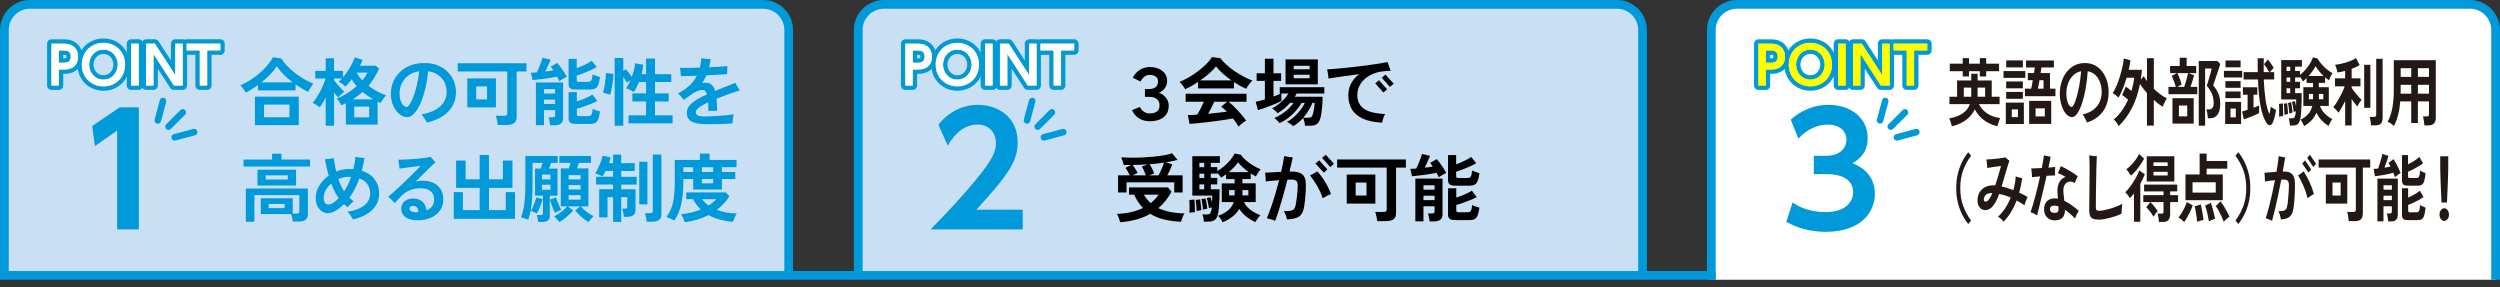 <?xml version="1.0" encoding="UTF-8"?>
<svg id="uuid-66a95489-7217-44e4-8f54-904bfd42da7a" data-name="レイヤー 2" xmlns="http://www.w3.org/2000/svg" width="1144" height="131.35" viewBox="0 0 1144 131.35">
  <rect x="0" y="0" width="1144" height="131.35" fill="#333333" stroke="none"/>
  <defs>
    <style>
      .uuid-da85e55e-c58d-4587-9e9f-2eb29b4e9369 {
        stroke-linecap: round;
        stroke-width: 3px;
      }

      .uuid-da85e55e-c58d-4587-9e9f-2eb29b4e9369, .uuid-0847930f-da31-446c-8edc-28d30ca3c690, .uuid-a1800d10-693c-4d5c-bdd6-c3061a8f3a32 {
        stroke-miterlimit: 10;
      }

      .uuid-da85e55e-c58d-4587-9e9f-2eb29b4e9369, .uuid-0847930f-da31-446c-8edc-28d30ca3c690, .uuid-a1800d10-693c-4d5c-bdd6-c3061a8f3a32, .uuid-bdf4394f-b8f1-4140-9b26-b0ba2fbe6f3d {
        fill: none;
        stroke: #0099d9;
      }

      .uuid-0847930f-da31-446c-8edc-28d30ca3c690, .uuid-a1800d10-693c-4d5c-bdd6-c3061a8f3a32, .uuid-bdf4394f-b8f1-4140-9b26-b0ba2fbe6f3d {
        stroke-width: 4px;
      }

      .uuid-a1800d10-693c-4d5c-bdd6-c3061a8f3a32 {
        stroke-linecap: square;
      }

      .uuid-bdf4394f-b8f1-4140-9b26-b0ba2fbe6f3d {
        stroke-linejoin: round;
      }

      .uuid-06e08def-51a0-4ecc-9fe0-6c861543e360, .uuid-d44a3c82-b63c-4c7d-861a-8dc7071d4a69, .uuid-f0b2d5d0-d73d-4030-8b97-fb5cdd436da1, .uuid-1de151ab-d3fc-4df9-847e-de80c0e2828e, .uuid-224370bf-7568-4688-97de-b2bf30a4e575, .uuid-ea0d2ef2-d92b-4a91-83c1-2fe8cc1b6164, .uuid-865713d7-eafd-4dde-a904-6a33b1a04531 {
        stroke-width: 0px;
      }

      .uuid-d44a3c82-b63c-4c7d-861a-8dc7071d4a69 {
        fill: #231815;
      }

      .uuid-f0b2d5d0-d73d-4030-8b97-fb5cdd436da1 {
        fill: #c9e0f4;
      }

      .uuid-1de151ab-d3fc-4df9-847e-de80c0e2828e {
        fill: #0099d9;
      }

      .uuid-224370bf-7568-4688-97de-b2bf30a4e575 {
        fill: #fff;
      }

      .uuid-ea0d2ef2-d92b-4a91-83c1-2fe8cc1b6164 {
        fill: #fff000;
      }

      .uuid-865713d7-eafd-4dde-a904-6a33b1a04531 {
        fill: #ff0;
      }
    </style>
  </defs>
  <g id="uuid-38d8b3d0-29cf-43d3-bd0b-5aad21609f86" data-name="レイヤー 1">
    <g>
      <g>
        <g>
          <path class="uuid-f0b2d5d0-d73d-4030-8b97-fb5cdd436da1" d="m2,126V13.7C2,7.26,7.26,2,13.7,2h335.51c6.43,0,11.7,5.26,11.7,11.7v112.3"/>
          <path class="uuid-0847930f-da31-446c-8edc-28d30ca3c690" d="m2,126V13.7C2,7.26,7.26,2,13.7,2h335.51c6.43,0,11.7,5.26,11.7,11.7v112.3"/>
        </g>
        <g>
          <path class="uuid-1de151ab-d3fc-4df9-847e-de80c0e2828e" d="m112.43,42.39c-.29-.59-.67-1.2-1.12-1.82-.45-.62-.91-1.13-1.36-1.51,1.47-.61,2.95-1.39,4.44-2.33,1.48-.94,2.9-1.98,4.25-3.13,1.35-1.14,2.56-2.35,3.64-3.6,1.08-1.26,1.96-2.51,2.63-3.76l3.77.51c.73,1.16,1.63,2.3,2.72,3.43,1.09,1.13,2.29,2.21,3.6,3.23s2.69,1.94,4.11,2.77c1.43.83,2.84,1.51,4.25,2.06-.2.27-.46.64-.76,1.11-.31.46-.61.94-.9,1.41s-.53.91-.71,1.29c-.93-.45-1.88-.97-2.86-1.55-.97-.58-1.94-1.2-2.89-1.85v2.72h-17.2v-2.48c-.93.68-1.87,1.32-2.82,1.92-.95.6-1.88,1.13-2.79,1.58Zm4.22,14.86v-13.02h20.06v13.02h-20.06Zm2.99-19.58h14.28c-1.45-1.09-2.8-2.26-4.06-3.52-1.26-1.26-2.32-2.54-3.18-3.86-.77,1.22-1.77,2.47-3.01,3.74-1.24,1.27-2.58,2.48-4.03,3.64Zm1.19,15.98h11.63v-5.78h-11.63v5.78Z"/>
          <path class="uuid-1de151ab-d3fc-4df9-847e-de80c0e2828e" d="m149.04,57.52v-12.92c-.43.86-.88,1.68-1.34,2.45-.46.77-.92,1.45-1.38,2.04-.36-.32-.87-.67-1.53-1.07-.66-.4-1.22-.71-1.7-.93.59-.7,1.18-1.52,1.79-2.45.6-.93,1.17-1.9,1.7-2.92.53-1.02,1-2.03,1.41-3.03.41-1,.72-1.92.95-2.75h-4.66v-3.5h4.76v-5.75h3.81v5.75h4.08v2.99c.7-.84,1.4-1.77,2.09-2.79s1.33-2.07,1.9-3.16,1.05-2.14,1.41-3.16l3.64,1.02c-.18.43-.37.88-.58,1.34s-.43.94-.68,1.41h7.28l1.5,1.29c-.7,1.52-1.46,2.94-2.26,4.25s-1.67,2.53-2.6,3.64c1.22.95,2.53,1.8,3.93,2.53,1.39.74,2.78,1.34,4.17,1.82-.5.5-.99,1.09-1.48,1.79-.49.69-.87,1.27-1.14,1.75-.23-.11-.45-.22-.66-.32s-.44-.21-.66-.32v10.51h-14.52v-9.79l-.99.49c-.34.17-.68.33-1.02.49-.25-.45-.58-1-1-1.65-.42-.65-.82-1.15-1.21-1.51,1.59-.57,3.17-1.34,4.76-2.33s3.05-2.08,4.39-3.28c-.41-.5-.8-1.01-1.19-1.53-.39-.52-.74-1.06-1.05-1.63-.5.63-.99,1.23-1.48,1.8-.49.57-.98,1.08-1.48,1.53-.43-.45-.91-.87-1.43-1.26-.52-.38-1.04-.73-1.56-1.02.23-.18.46-.39.71-.63.25-.24.5-.49.75-.76h-3.6v.85c.45.57.96,1.18,1.53,1.84.57.66,1.13,1.28,1.68,1.85.55.58,1.04,1.06,1.45,1.45-.23.18-.52.44-.88.76-.36.33-.71.66-1.05,1-.34.34-.62.63-.85.88-.25-.25-.54-.57-.87-.97s-.66-.81-1-1.24v15.16h-3.81Zm12.38-12.07h9.35c-.84-.5-1.67-1.03-2.48-1.58-.82-.56-1.61-1.15-2.38-1.79-.68.61-1.39,1.2-2.14,1.75-.75.56-1.53,1.09-2.35,1.62Zm.68,8.23h6.83v-4.9h-6.83v4.9Zm3.71-16.9c1-1.2,1.79-2.39,2.38-3.57h-5c.63,1.22,1.51,2.41,2.62,3.57Z"/>
          <path class="uuid-1de151ab-d3fc-4df9-847e-de80c0e2828e" d="m195.41,56.09c-.18-.34-.42-.74-.71-1.21-.29-.46-.61-.92-.93-1.38-.33-.45-.66-.83-1-1.12,2.74-.48,4.97-1.22,6.68-2.24,1.71-1.02,2.96-2.22,3.76-3.6.79-1.38,1.19-2.86,1.19-4.42s-.34-3.12-1-4.47c-.67-1.35-1.63-2.46-2.89-3.35-1.26-.88-2.79-1.45-4.61-1.7-.27,2.88-.71,5.58-1.33,8.11-.61,2.53-1.35,4.75-2.21,6.68-.86,1.93-1.8,3.44-2.82,4.54s-2.09,1.65-3.2,1.65c-.91,0-1.81-.26-2.7-.78s-1.7-1.26-2.41-2.23c-.71-.96-1.29-2.1-1.72-3.42-.43-1.31-.65-2.75-.65-4.32,0-1.81.34-3.56,1.02-5.24.68-1.68,1.68-3.17,2.99-4.49,1.31-1.31,2.92-2.35,4.83-3.11,1.9-.76,4.08-1.14,6.53-1.14,2.31,0,4.36.37,6.15,1.1,1.79.74,3.3,1.73,4.52,2.98,1.22,1.25,2.15,2.66,2.79,4.25.63,1.59.95,3.23.95,4.93,0,3.47-1.12,6.4-3.37,8.79-2.24,2.39-5.53,4.12-9.86,5.18Zm-9.32-7.14c.39,0,.84-.4,1.38-1.19.53-.79,1.08-1.92,1.65-3.38.57-1.46,1.09-3.19,1.58-5.18.49-1.99.87-4.19,1.14-6.6-1.93.27-3.56.91-4.91,1.92-1.35,1.01-2.37,2.23-3.06,3.67-.69,1.44-1.04,2.95-1.04,4.54,0,1.22.16,2.31.48,3.25.32.94.72,1.67,1.22,2.19.5.52,1.02.78,1.56.78Z"/>
          <path class="uuid-1de151ab-d3fc-4df9-847e-de80c0e2828e" d="m227.78,57.18c-.02-.39-.08-.85-.19-1.39-.1-.54-.22-1.07-.34-1.58-.12-.51-.26-.92-.39-1.24h3.91c.48,0,.82-.08,1.04-.24.21-.16.32-.46.32-.92v-19.11h-22.68v-3.74h31.45v3.74h-4.49v20.77c0,1.31-.37,2.26-1.12,2.84s-1.88.87-3.4.87h-4.11Zm-13.94-8.02v-13.29h13.09v13.29h-13.09Zm4.08-3.67h4.96v-5.95h-4.96v5.95Z"/>
          <path class="uuid-1de151ab-d3fc-4df9-847e-de80c0e2828e" d="m255.94,37.12c-.11-.27-.26-.58-.43-.94-.17-.35-.37-.72-.59-1.1-.75.16-1.62.32-2.62.49-1,.17-2.03.32-3.09.46-1.07.14-2.08.26-3.04.37-.96.11-1.79.19-2.46.24l-.78-3.37c.36,0,.78-.02,1.24-.05.46-.04.96-.06,1.48-.09.29-.59.62-1.31.99-2.18.36-.86.7-1.71,1-2.53.31-.83.5-1.48.59-1.96l3.74.85c-.14.39-.35.89-.63,1.51s-.58,1.28-.9,1.96-.62,1.33-.92,1.94c.68-.07,1.34-.15,1.97-.24s1.21-.18,1.73-.27c-.43-.66-.84-1.22-1.22-1.7l3.03-1.7c.43.46.92,1.06,1.48,1.82.55.76,1.09,1.55,1.62,2.36s.94,1.53,1.26,2.14c-.29.14-.66.32-1.11.56-.44.24-.87.49-1.29.75-.42.26-.77.48-1.04.66Zm-4.18,20.2c-.05-.52-.14-1.16-.29-1.9-.15-.75-.31-1.33-.49-1.73h1.87c.43,0,.74-.07.92-.2.18-.14.27-.41.27-.82v-2.28h-5.1v6.9h-3.71v-19.55h12.44v16.32c0,2.18-1.29,3.26-3.88,3.26h-2.04Zm-2.82-14.52h5.1v-2.01h-5.1v2.01Zm0,4.79h5.1v-2.01h-5.1v2.01Zm14.62-6.63c-1.25,0-2.12-.19-2.62-.58-.5-.38-.75-1.02-.75-1.9v-11.53h3.71v4.25c.79-.29,1.62-.63,2.48-1,.86-.37,1.68-.77,2.45-1.19.77-.42,1.42-.82,1.94-1.21l2.31,2.86c-.79.48-1.75.97-2.86,1.48-1.11.51-2.23.98-3.35,1.41-1.12.43-2.11.77-2.97,1.02v2.04c0,.29.07.51.22.65.15.14.45.2.9.2h3.91c.82,0,1.37-.23,1.67-.68.29-.45.5-1.37.61-2.75.38.2.92.42,1.62.66.69.24,1.27.43,1.75.56-.23,1.59-.51,2.79-.85,3.6-.34.82-.81,1.37-1.41,1.67-.6.29-1.4.44-2.4.44h-6.36Zm0,15.74c-1.25,0-2.12-.19-2.62-.56-.5-.38-.75-1-.75-1.89v-12.1h3.77v4.25c.82-.25,1.67-.55,2.57-.9.9-.35,1.75-.72,2.55-1.12.8-.4,1.48-.78,2.02-1.14l2.21,2.96c-.82.43-1.79.88-2.92,1.34-1.13.46-2.27.9-3.4,1.29-1.13.4-2.14.71-3.03.94v2.52c0,.29.08.51.24.65.16.14.46.2.92.2h3.81c.54,0,.97-.08,1.27-.25.31-.17.53-.5.68-.99.15-.49.25-1.2.32-2.12.38.23.92.46,1.62.7.69.24,1.27.41,1.75.53-.23,1.59-.51,2.79-.85,3.6-.34.82-.81,1.37-1.41,1.67-.6.29-1.4.44-2.4.44h-6.36Z"/>
          <path class="uuid-1de151ab-d3fc-4df9-847e-de80c0e2828e" d="m279.2,43.38c-.25-.11-.58-.24-1-.37s-.84-.26-1.26-.37-.75-.19-1-.24c.16-.5.32-1.14.48-1.92.16-.78.3-1.61.43-2.5.12-.88.23-1.73.32-2.53.09-.8.14-1.48.14-2.02l3.43.37c-.02.77-.09,1.64-.2,2.6-.11.96-.25,1.91-.41,2.84-.16.93-.32,1.77-.49,2.52-.17.75-.31,1.29-.42,1.63Zm2.07,14.14v-30.97h3.94v5.95l1.22-.82c.38.43.84.99,1.36,1.67.52.68.96,1.28,1.33,1.8.38-1.06.71-2.14.99-3.21.27-1.08.45-2.07.54-2.97l3.71.65c-.07.7-.17,1.42-.31,2.14-.14.73-.29,1.45-.48,2.18h2.07v-7.17h4.08v7.17h7.45v3.57h-7.45v5.24h6.26v3.67h-6.26v6.36h8.06v3.67h-20.16v-3.67h8.02v-6.36h-6.26v-3.67h6.26v-5.24h-3.26c-.68,1.75-1.47,3.28-2.38,4.59-.27-.2-.62-.42-1.05-.65-.43-.23-.87-.44-1.31-.63-.44-.19-.82-.32-1.14-.39.75-1.07,1.43-2.35,2.04-3.84l-1.7,1.22c-.18-.36-.42-.78-.71-1.24s-.6-.92-.92-1.38v22.34h-3.94Z"/>
          <path class="uuid-1de151ab-d3fc-4df9-847e-de80c0e2828e" d="m321.27,56.74c-2.15-.11-3.85-.54-5.1-1.29-1.25-.75-1.87-2.05-1.87-3.91,0-1.68.8-3.16,2.4-4.45,1.6-1.29,3.86-2.59,6.78-3.91-.18-.63-.42-1.13-.71-1.48-.29-.35-.67-.53-1.12-.53-.79,0-1.63.17-2.5.51-.87.34-1.72.81-2.53,1.39-.5.36-1.09.78-1.79,1.26s-1.33.92-1.92,1.33c-.34-.38-.76-.88-1.26-1.48-.5-.6-.94-1.08-1.33-1.45,2.15-1.16,3.93-2.4,5.32-3.72s2.49-2.78,3.28-4.37c-1.56.05-3,.09-4.3.14-1.3.04-2.32.07-3.04.07-.02-.29-.06-.67-.1-1.14-.05-.46-.1-.94-.15-1.43-.06-.49-.13-.9-.22-1.24,1.02.02,2.35.03,3.98.02,1.63-.01,3.37-.05,5.2-.12.16-.66.29-1.35.41-2.07.11-.73.19-1.47.24-2.24.52.09,1.21.18,2.06.27.85.09,1.58.14,2.19.14-.18,1.34-.42,2.58-.71,3.74,1.79-.07,3.44-.15,4.95-.25,1.51-.1,2.67-.2,3.49-.29-.05.29-.09.67-.12,1.14-.04.46-.06.93-.07,1.39-.01.46-.02.86-.02,1.17-.52.05-1.27.1-2.24.15s-2.08.11-3.31.17c-1.24.06-2.53.12-3.89.19-.29.66-.61,1.29-.95,1.89-.34.6-.7,1.2-1.09,1.79.27-.09.54-.16.82-.22.27-.06.55-.08.85-.08,1.13,0,2.05.31,2.74.92.69.61,1.22,1.56,1.58,2.86.66-.27,1.34-.55,2.06-.83.71-.28,1.46-.57,2.23-.87,1.07-.43,2.06-.83,2.99-1.19.93-.36,1.59-.65,1.97-.85.16.29.36.67.61,1.14.25.46.51.92.78,1.36.27.44.49.79.65,1.04-.45.11-1.04.29-1.75.53-.71.24-1.43.48-2.14.71-.71.24-1.31.45-1.78.63-1.86.66-3.52,1.29-5,1.9.18,1.56.28,3.41.31,5.54-.34-.02-.76-.03-1.28-.02-.51.01-1.01.02-1.5.03-.49.01-.89.03-1.21.05-.02-.73-.03-1.42-.03-2.09s-.02-1.3-.07-1.89c-1.86.88-3.27,1.7-4.23,2.45-.96.75-1.45,1.42-1.45,2.01s.24,1.1.71,1.46c.48.36,1.44.55,2.89.58.54,0,1.26-.02,2.14-.05.88-.03,1.86-.08,2.92-.14s2.14-.12,3.23-.2,2.11-.17,3.06-.27c.95-.1,1.75-.22,2.38-.36-.14.63-.25,1.36-.36,2.18-.1.82-.14,1.48-.12,2.01-.95.07-2.05.13-3.28.19-1.24.06-2.5.1-3.81.14-1.3.03-2.56.04-3.76.03-1.2-.01-2.23-.03-3.09-.05Z"/>
          <path class="uuid-1de151ab-d3fc-4df9-847e-de80c0e2828e" d="m111.44,76.22v-3.23h13.09v-2.65h4.25v2.65h13.09v3.23h-30.43Zm1.05,25.26v-15.2h28.39v11.7c0,1.18-.34,2.04-1.02,2.58-.68.54-1.72.82-3.13.82h-2.75c-.05-.48-.14-1.05-.29-1.73-.15-.68-.31-1.25-.49-1.7h-13.87v-7.21h14.62v6.97h1.77c.45,0,.78-.07.97-.22.19-.15.29-.44.29-.87v-7.31h-20.57v12.17h-3.91Zm5.34-16.59v-7.24h17.65v7.24h-17.65Zm3.74-2.72h10.13v-1.94h-10.13v1.94Zm1.39,13.06h7.31v-1.9h-7.31v1.9Z"/>
          <path class="uuid-1de151ab-d3fc-4df9-847e-de80c0e2828e" d="m161.5,100.4c-.27-.57-.65-1.2-1.12-1.89-.48-.69-.94-1.23-1.39-1.62,3.35-.5,5.93-1.47,7.72-2.91,1.79-1.44,2.69-3.27,2.69-5.49,0-1.47-.39-2.83-1.17-4.06-.78-1.23-2.04-2.17-3.79-2.8-.36,1.02-.76,2.01-1.19,2.97-.43.96-.9,1.9-1.39,2.8-.29.52-.61,1.04-.93,1.56-.33.52-.68,1.02-1.04,1.5.29.29.6.57.92.83.32.26.66.52,1.02.76-.29.23-.62.52-.99.87-.36.35-.7.7-1,1.04s-.54.62-.7.85c-.61-.41-1.19-.88-1.73-1.43-1.22,1.25-2.49,2.26-3.79,3.03-1.3.77-2.54,1.16-3.72,1.16-.84,0-1.68-.27-2.52-.82s-1.54-1.34-2.09-2.38c-.56-1.04-.83-2.31-.83-3.81,0-1.95.55-3.82,1.65-5.63,1.1-1.8,2.54-3.33,4.33-4.57-.36-1.2-.69-2.43-.97-3.69s-.55-2.53-.8-3.82c.63-.02,1.34-.09,2.11-.19.77-.1,1.42-.2,1.94-.29.14,1.02.3,2.05.49,3.08.19,1.03.4,2.05.63,3.04.93-.39,1.9-.68,2.92-.88,1.02-.2,2.06-.31,3.13-.31.63,0,1.23.03,1.8.1.25-1,.46-1.98.63-2.96.17-.97.27-1.87.29-2.69.59.13,1.31.25,2.16.36.85.1,1.52.17,2.02.19-.16.97-.34,1.94-.54,2.91-.2.96-.44,1.93-.71,2.91,2.63.82,4.61,2.15,5.95,4.01,1.34,1.86,2.01,3.98,2.01,6.36,0,2.04-.49,3.85-1.46,5.44-.97,1.59-2.36,2.92-4.15,4.01s-3.91,1.9-6.36,2.45Zm-11.29-6.8c.72,0,1.5-.27,2.33-.82.83-.54,1.65-1.25,2.46-2.11-.7-.97-1.34-2.02-1.9-3.15-.57-1.12-1.08-2.31-1.53-3.55-1.07.93-1.91,1.97-2.53,3.13-.62,1.16-.93,2.29-.93,3.4s.2,1.85.61,2.35c.41.5.91.75,1.5.75Zm7.24-6.05c.25-.36.49-.74.71-1.12s.44-.76.65-1.12c.66-1.22,1.27-2.67,1.84-4.35-.16-.02-.32-.03-.49-.03h-.53c-.86,0-1.7.09-2.52.27-.82.18-1.59.43-2.31.75.34,1,.72,1.97,1.16,2.91.43.94.93,1.84,1.5,2.7Z"/>
          <path class="uuid-1de151ab-d3fc-4df9-847e-de80c0e2828e" d="m191.77,100.77c-1.9.07-3.47-.14-4.71-.63-1.24-.49-2.14-1.17-2.7-2.06s-.82-1.86-.75-2.92c.11-1.41.73-2.51,1.84-3.32,1.11-.8,2.56-1.13,4.35-.97,1.61.14,2.86.69,3.74,1.67s1.43,2.22,1.63,3.74c2.36-.97,3.51-2.64,3.47-5-.02-1.79-.59-3.09-1.7-3.91-1.11-.82-2.58-1.22-4.42-1.22s-3.45.31-4.98.94c-1.53.62-2.83,1.49-3.89,2.6-.66.68-1.26,1.31-1.8,1.89s-.95,1.01-1.22,1.31c-.39-.43-.87-.94-1.45-1.51-.58-.58-1.09-1.05-1.55-1.41.61-.45,1.34-1.05,2.18-1.79s1.75-1.56,2.74-2.48,1.98-1.86,2.97-2.82,1.96-1.9,2.87-2.81c.92-.91,1.73-1.72,2.45-2.45s1.26-1.29,1.65-1.7c-.43.02-1.05.08-1.87.19-.82.1-1.71.22-2.67.34-.96.12-1.9.25-2.82.38s-1.7.23-2.33.32c-.02-.32-.06-.73-.12-1.24s-.12-1.02-.2-1.53c-.08-.51-.15-.93-.22-1.28.7,0,1.59-.02,2.65-.07,1.06-.04,2.2-.11,3.4-.19,1.2-.08,2.38-.18,3.54-.29s2.19-.24,3.11-.37,1.62-.28,2.09-.44c.16.18.37.43.65.75.27.32.55.64.83.97.28.33.53.61.73.83-.52.45-1.26,1.14-2.23,2.06-.96.92-2.04,1.96-3.21,3.13-1.18,1.17-2.38,2.36-3.6,3.59.57-.11,1.13-.2,1.7-.27.57-.07,1.14-.1,1.73-.1,1.74,0,3.3.32,4.67.97,1.37.65,2.46,1.59,3.28,2.84.82,1.25,1.24,2.8,1.26,4.66.04,1.88-.42,3.54-1.39,4.96-.98,1.43-2.3,2.54-3.98,3.35-1.68.8-3.58,1.24-5.71,1.31Zm-1.46-3.67h.58c.2,0,.4-.01.58-.04-.05-.79-.23-1.44-.54-1.94-.32-.5-.79-.79-1.43-.88s-1.14-.02-1.53.22c-.39.24-.59.55-.61.93-.02.52.21.94.71,1.24.5.3,1.25.46,2.24.46Z"/>
          <path class="uuid-1de151ab-d3fc-4df9-847e-de80c0e2828e" d="m207.64,100.13v-12.21h4.18v8.23h7.68v-10.17h-10.78v-12.51h4.35v8.6h6.43v-11.15h4.25v11.15h6.36v-8.6h4.39v12.51h-10.74v10.17h7.68v-8.23h4.22v12.21h-28.02Z"/>
          <path class="uuid-1de151ab-d3fc-4df9-847e-de80c0e2828e" d="m246.29,101.55c-.04-.43-.14-.98-.27-1.65-.14-.67-.27-1.17-.41-1.51h1.77c.38,0,.66-.06.82-.19.16-.12.24-.37.24-.73v-7.92h-3.6v-12.41h2.65c.29-.82.57-1.69.82-2.62h-4.62v9.59c0,2.61-.07,4.9-.2,6.88-.14,1.98-.35,3.75-.65,5.29-.29,1.54-.67,2.97-1.12,4.28-.5-.23-1.05-.43-1.65-.61-.6-.18-1.16-.32-1.68-.41.54-1.45.96-2.92,1.24-4.42s.48-3.13.6-4.91c.11-1.78.17-3.81.17-6.1v-12.72h14.79v3.13h-3.03c-.14.41-.28.84-.42,1.29-.15.45-.3.9-.46,1.33h3.84v12.41h-3.54v9.18c0,.97-.28,1.69-.83,2.14-.56.45-1.4.68-2.53.68h-1.9Zm-.65-3.88c-.36-.18-.81-.39-1.34-.63-.53-.24-.99-.4-1.38-.49.32-.52.64-1.16.97-1.9.33-.75.63-1.51.92-2.28.28-.77.47-1.44.56-2.01l2.92.71c-.16.73-.39,1.51-.7,2.35-.31.84-.63,1.63-.97,2.38s-.67,1.37-.99,1.87Zm2.38-15.57h3.88v-2.24h-3.88v2.24Zm0,4.73h3.88v-2.31h-3.88v2.31Zm5.92,10.54c-.23-.43-.49-1.03-.8-1.79-.31-.76-.6-1.54-.88-2.33-.28-.79-.5-1.44-.66-1.94l2.86-.92c.14.5.34,1.09.61,1.79.27.69.56,1.38.87,2.06.31.68.6,1.26.87,1.73-.41.18-.9.41-1.48.7s-1.04.52-1.38.7Zm2.01,4.25c-.27-.41-.63-.86-1.09-1.34-.45-.49-.9-.91-1.33-1.27.68-.32,1.4-.73,2.16-1.24.76-.51,1.48-1.06,2.18-1.65.69-.59,1.25-1.14,1.68-1.67h-2.92v-17.38h3.64c.13-.38.27-.8.41-1.26.14-.45.27-.88.41-1.29h-5.13v-3.13h14.45v3.13h-5.51c-.14.38-.28.8-.42,1.26s-.29.88-.42,1.29h5.2v17.38h-3.47c.7.84,1.59,1.67,2.67,2.5,1.08.83,2.12,1.47,3.15,1.92-.36.34-.76.78-1.21,1.33-.44.54-.8,1.02-1.07,1.43-1.04-.59-2.13-1.38-3.26-2.36s-2.1-1.98-2.89-2.97l2.35-1.84h-5.68l2.45,1.84c-.84.97-1.84,1.96-2.99,2.96-1.16,1-2.27,1.79-3.33,2.38Zm4.25-19.52h5.47v-1.97h-5.47v1.97Zm0,4.59h5.47v-1.97h-5.47v1.97Zm0,4.69h5.47v-2.07h-5.47v2.07Z"/>
          <path class="uuid-1de151ab-d3fc-4df9-847e-de80c0e2828e" d="m280.55,101.55v-11.32h-2.55v9.25h-3.81v-12.89h6.36v-2.14h-7.79v-3.57h7.79v-2.65h-3.43c-.23.5-.46.96-.71,1.38-.25.42-.48.79-.68,1.11-.43-.2-.99-.45-1.67-.75s-1.27-.49-1.77-.58c.32-.41.65-.95,1-1.63s.69-1.41,1.02-2.19c.33-.78.62-1.55.87-2.31.25-.76.42-1.42.51-1.99l3.71.75c-.07.39-.16.81-.29,1.26s-.28.91-.46,1.36h1.9v-3.91h3.71v3.91h6.19v3.6h-6.19v2.65h7.07v3.57h-7.07v2.14h6.56v9.42c0,1.13-.35,1.96-1.04,2.47-.69.51-1.69.76-3.01.76h-1.29c-.02-.34-.08-.75-.17-1.24-.09-.49-.19-.96-.29-1.43s-.21-.83-.32-1.11h1.43c.59,0,.88-.29.88-.88v-4.35h-2.75v11.32h-3.71Zm11.97-8.02v-19.52h3.74v19.52h-3.74Zm3.4,7.92c-.02-.36-.08-.79-.17-1.28-.09-.49-.19-.97-.31-1.45-.11-.48-.24-.86-.37-1.16h2.35c.45,0,.78-.07.99-.22.2-.15.31-.44.31-.87v-25.77h3.94v27.3c0,1.2-.35,2.07-1.04,2.62s-1.74.82-3.14.82h-2.55Z"/>
          <path class="uuid-1de151ab-d3fc-4df9-847e-de80c0e2828e" d="m308.57,100.91c-.29-.18-.67-.37-1.14-.58-.46-.2-.92-.4-1.36-.58-.44-.18-.8-.32-1.07-.41.88-1.27,1.6-2.62,2.16-4.05s.96-3.08,1.22-4.95c.26-1.87.39-4.06.39-6.58v-10.57h11.53v-2.89h4.42v2.89h12.31v3.33h-6.7v2.18h6.12v3.2h-6.12v4.83h-13.12v-4.83h-4.52v1.67c0,3.6-.32,6.89-.97,9.86-.65,2.97-1.69,5.46-3.14,7.48Zm4.76.75c-.11-.45-.34-1.05-.68-1.78-.34-.74-.69-1.35-1.05-1.85,3.29-.29,6.3-1.02,9.04-2.18-1.43-1.36-2.58-2.92-3.47-4.69h-3.13v-3.13h18.09l1.63,1.8c-.75,1.2-1.61,2.32-2.58,3.35s-2.03,1.98-3.16,2.84c1.41.54,2.89.96,4.46,1.24,1.56.28,3.12.42,4.66.42-.18.23-.39.59-.63,1.09-.24.5-.46,1.01-.66,1.53-.2.52-.34.92-.41,1.19-2.27-.18-4.33-.53-6.21-1.05-1.87-.52-3.54-1.2-5.01-2.04-1.66.86-3.4,1.56-5.24,2.11s-3.72.93-5.64,1.16Zm-.65-22.95h4.52v-2.18h-4.52v2.18Zm8.5,0h5.17v-2.18h-5.17v2.18Zm0,5.17h5.17v-1.97h-5.17v1.97Zm3.06,10.13c.68-.41,1.33-.86,1.94-1.34.61-.49,1.18-.99,1.7-1.51h-6.63c.84,1.11,1.84,2.06,2.99,2.86Z"/>
        </g>
        <g>
          <path class="uuid-1de151ab-d3fc-4df9-847e-de80c0e2828e" d="m54.79,49.1h8.75v55.87h-9.94v-45.22l-10.15,7.07-1.26-9.17,12.6-8.54Z"/>
          <g>
            <g>
              <path class="uuid-bdf4394f-b8f1-4140-9b26-b0ba2fbe6f3d" d="m28.86,19.98c2.14,0,3.5.26,4.82,1.3,1.39,1.1,2.06,2.83,2.06,4.7,0,.96-.19,3.26-2.14,4.66-1.34.96-2.62,1.18-4.97,1.18h-1.7v7.32h-3.38v-19.15h5.3Zm-.14,8.74c1.51,0,3.67,0,3.67-2.78s-2.06-2.86-3.67-2.86h-1.78v5.64h1.78Z"/>
              <path class="uuid-bdf4394f-b8f1-4140-9b26-b0ba2fbe6f3d" d="m37.44,29.56c0-5.95,4.44-9.96,9.91-9.96s9.89,4.01,9.89,9.96-4.44,9.96-9.89,9.96-9.91-4.01-9.91-9.96Zm16.44,0c0-3.48-2.52-6.86-6.53-6.86s-6.55,3.38-6.55,6.86,2.47,6.87,6.55,6.87,6.53-3.46,6.53-6.87Z"/>
              <path class="uuid-bdf4394f-b8f1-4140-9b26-b0ba2fbe6f3d" d="m63.47,19.98v19.15h-3.46v-19.15h3.46Z"/>
              <path class="uuid-bdf4394f-b8f1-4140-9b26-b0ba2fbe6f3d" d="m70.88,19.98l9.34,14.42v-14.42h3.38v19.15h-4.03l-9.34-14.42v14.42h-3.38v-19.15h4.03Z"/>
              <path class="uuid-bdf4394f-b8f1-4140-9b26-b0ba2fbe6f3d" d="m94.8,39.13h-3.38v-16.06h-6.02v-3.1h15.43v3.1h-6.02v16.06Z"/>
            </g>
            <g>
              <path class="uuid-ea0d2ef2-d92b-4a91-83c1-2fe8cc1b6164" d="m28.86,19.98c2.14,0,3.5.26,4.82,1.3,1.39,1.1,2.06,2.83,2.06,4.7,0,.96-.19,3.26-2.14,4.66-1.34.96-2.62,1.18-4.97,1.18h-1.7v7.32h-3.38v-19.15h5.3Zm-.14,8.74c1.51,0,3.67,0,3.67-2.78s-2.06-2.86-3.67-2.86h-1.78v5.64h1.78Z"/>
              <path class="uuid-ea0d2ef2-d92b-4a91-83c1-2fe8cc1b6164" d="m37.44,29.56c0-5.95,4.44-9.96,9.91-9.96s9.89,4.01,9.89,9.96-4.44,9.96-9.89,9.96-9.91-4.01-9.91-9.96Zm16.44,0c0-3.48-2.52-6.86-6.53-6.86s-6.55,3.38-6.55,6.86,2.47,6.87,6.55,6.87,6.53-3.46,6.53-6.87Z"/>
              <path class="uuid-ea0d2ef2-d92b-4a91-83c1-2fe8cc1b6164" d="m63.47,19.98v19.15h-3.46v-19.15h3.46Z"/>
              <path class="uuid-ea0d2ef2-d92b-4a91-83c1-2fe8cc1b6164" d="m70.88,19.98l9.34,14.42v-14.42h3.38v19.15h-4.03l-9.34-14.42v14.42h-3.38v-19.15h4.03Z"/>
              <path class="uuid-ea0d2ef2-d92b-4a91-83c1-2fe8cc1b6164" d="m94.8,39.13h-3.38v-16.06h-6.02v-3.1h15.43v3.1h-6.02v16.06Z"/>
            </g>
            <g>
              <path class="uuid-224370bf-7568-4688-97de-b2bf30a4e575" d="m28.86,19.98c2.14,0,3.5.26,4.82,1.3,1.39,1.1,2.06,2.83,2.06,4.7,0,.96-.19,3.26-2.14,4.66-1.34.96-2.62,1.18-4.97,1.18h-1.7v7.32h-3.38v-19.15h5.3Zm-.14,8.74c1.51,0,3.67,0,3.67-2.78s-2.06-2.86-3.67-2.86h-1.78v5.64h1.78Z"/>
              <path class="uuid-224370bf-7568-4688-97de-b2bf30a4e575" d="m37.44,29.56c0-5.95,4.44-9.96,9.91-9.96s9.89,4.01,9.89,9.96-4.44,9.96-9.89,9.96-9.91-4.01-9.91-9.96Zm16.44,0c0-3.48-2.52-6.86-6.53-6.86s-6.55,3.38-6.55,6.86,2.47,6.87,6.55,6.87,6.53-3.46,6.53-6.87Z"/>
              <path class="uuid-224370bf-7568-4688-97de-b2bf30a4e575" d="m63.47,19.98v19.15h-3.46v-19.15h3.46Z"/>
              <path class="uuid-224370bf-7568-4688-97de-b2bf30a4e575" d="m70.88,19.98l9.34,14.42v-14.42h3.38v19.15h-4.03l-9.34-14.42v14.42h-3.38v-19.15h4.03Z"/>
              <path class="uuid-224370bf-7568-4688-97de-b2bf30a4e575" d="m94.8,39.13h-3.38v-16.06h-6.02v-3.1h15.43v3.1h-6.02v16.06Z"/>
            </g>
          </g>
          <g>
            <line class="uuid-da85e55e-c58d-4587-9e9f-2eb29b4e9369" x1="74.59" y1="46.23" x2="72.22" y2="55.09"/>
            <line class="uuid-da85e55e-c58d-4587-9e9f-2eb29b4e9369" x1="83.61" y1="51.44" x2="77.13" y2="57.93"/>
            <line class="uuid-da85e55e-c58d-4587-9e9f-2eb29b4e9369" x1="88.82" y1="60.46" x2="79.96" y2="62.84"/>
          </g>
        </g>
      </g>
      <g>
        <g>
          <path class="uuid-f0b2d5d0-d73d-4030-8b97-fb5cdd436da1" d="m392.73,126V13.7c0-6.43,5.26-11.7,11.7-11.7h335.51c6.43,0,11.7,5.26,11.7,11.7v112.3"/>
          <path class="uuid-0847930f-da31-446c-8edc-28d30ca3c690" d="m392.73,126V13.7c0-6.43,5.26-11.7,11.7-11.7h335.51c6.43,0,11.7,5.26,11.7,11.7v112.3"/>
        </g>
        <g>
          <path class="uuid-06e08def-51a0-4ecc-9fe0-6c861543e360" d="m526.1,55.48c-1.86,0-3.51-.46-4.96-1.38s-2.49-2.16-3.13-3.72l3.64-1.43c.34.84.91,1.54,1.7,2.11.79.57,1.71.85,2.75.85,1.36,0,2.45-.29,3.28-.87.83-.58,1.24-1.56,1.24-2.94,0-1.2-.42-2.13-1.26-2.79-.84-.66-1.98-.99-3.43-.99h-2.01v-3.57h2.01c1.16,0,2.11-.28,2.86-.83.75-.55,1.12-1.46,1.12-2.7,0-.95-.35-1.68-1.04-2.19-.69-.51-1.62-.76-2.77-.76-.77,0-1.44.18-2.01.53-.57.35-1.03.76-1.38,1.24-.35.48-.61.9-.77,1.26l-3.57-1.73c.73-1.5,1.78-2.69,3.16-3.57,1.38-.88,2.9-1.33,4.56-1.33,1.5,0,2.84.25,4.05.75,1.2.5,2.16,1.23,2.87,2.19.71.96,1.07,2.15,1.07,3.55,0,1.18-.37,2.26-1.11,3.25-.74.99-1.64,1.67-2.7,2.06.79.2,1.54.59,2.23,1.16.69.57,1.25,1.25,1.67,2.06.42.8.63,1.68.63,2.63,0,2.33-.79,4.11-2.36,5.34-1.58,1.22-3.69,1.84-6.34,1.84Z"/>
          <path class="uuid-06e08def-51a0-4ecc-9fe0-6c861543e360" d="m542.33,40.83c-.16-.32-.39-.69-.68-1.12-.29-.43-.61-.85-.95-1.26s-.66-.74-.95-.99c1.4-.54,2.85-1.25,4.33-2.12s2.92-1.84,4.3-2.89c1.38-1.05,2.62-2.13,3.71-3.23,1.09-1.1,1.93-2.14,2.52-3.11l3.84.54c.72.97,1.65,1.97,2.79,2.99s2.37,1.99,3.72,2.91c1.35.92,2.72,1.75,4.13,2.5,1.4.75,2.75,1.36,4.04,1.84-.34.27-.7.64-1.09,1.11-.38.46-.74.93-1.07,1.41-.33.48-.57.88-.73,1.22-.88-.38-1.8-.84-2.74-1.36-.94-.52-1.89-1.09-2.84-1.7v2.89h-16.42v-2.99c-1.04.7-2.07,1.34-3.09,1.92s-1.96,1.06-2.82,1.44Zm24.41,17.07c-.27-.52-.63-1.1-1.07-1.73-.44-.63-.93-1.28-1.48-1.94-1.04.18-2.24.37-3.6.58-1.36.2-2.8.41-4.32.61-1.52.2-3.02.39-4.5.56-1.49.17-2.87.32-4.15.44-1.28.12-2.37.22-3.28.29l-.78-4.05c.5,0,1.12-.02,1.85-.05.74-.03,1.54-.08,2.4-.15.52-.79,1.06-1.73,1.62-2.82.56-1.09,1.05-2.12,1.48-3.09h-8.36v-3.64h27.85v3.64h-8.19c.61.48,1.29,1.08,2.04,1.8s1.51,1.5,2.28,2.33c.77.83,1.48,1.64,2.12,2.43.65.79,1.16,1.48,1.55,2.07-.29.18-.67.44-1.12.78-.45.34-.89.69-1.33,1.04s-.76.65-.99.9Zm-17.54-21.11h14.35c-1.38-.95-2.7-1.98-3.94-3.08-1.25-1.1-2.3-2.2-3.16-3.32-.77,1.02-1.8,2.09-3.09,3.21-1.29,1.12-2.68,2.18-4.15,3.18Zm3.6,15.27c1.52-.14,3.03-.29,4.52-.46,1.5-.17,2.86-.33,4.08-.49-.97-1-1.84-1.77-2.58-2.31l2.65-2.24h-5.81c-.39.88-.83,1.81-1.34,2.77-.51.96-1.01,1.88-1.51,2.74Z"/>
          <path class="uuid-06e08def-51a0-4ecc-9fe0-6c861543e360" d="m591.74,57.69c-.16-.16-.42-.38-.78-.65-.36-.27-.74-.53-1.12-.78-.38-.25-.7-.42-.95-.51,1.09-.52,2.17-1.27,3.25-2.24,1.08-.97,2.06-2.03,2.94-3.18s1.55-2.23,2.01-3.25h-1.46c-.7,1.22-1.59,2.44-2.67,3.66s-2.26,2.31-3.54,3.28-2.59,1.74-3.93,2.31c-.14-.2-.35-.46-.65-.78-.29-.32-.6-.62-.92-.92s-.59-.5-.82-.61c1-.39,2.06-.95,3.2-1.68,1.13-.74,2.2-1.57,3.21-2.5,1.01-.93,1.82-1.85,2.43-2.75h-1.6c-.86.97-1.78,1.87-2.77,2.69-.99.82-1.98,1.48-2.98,2.01-.23-.32-.61-.71-1.14-1.19s-.99-.83-1.38-1.05c.95-.45,1.91-1.04,2.87-1.77s1.85-1.52,2.67-2.4c.82-.87,1.47-1.74,1.97-2.6h-3.2v3.43c-.54.29-1.28.64-2.19,1.04s-1.9.8-2.94,1.21c-1.04.41-2.06.78-3.06,1.12-1,.34-1.86.61-2.58.82l-.99-3.84c.59-.11,1.24-.26,1.96-.44.71-.18,1.46-.38,2.23-.61v-8.5h-3.77v-3.5h3.77v-6.63h3.94v6.63h3.5v3.5h-3.5v7.17c.66-.25,1.28-.49,1.87-.71.59-.23,1.1-.45,1.53-.68h-.54v-2.89h20.4v2.89h-12.68c-.11.23-.24.46-.37.71-.14.25-.28.5-.44.75h12.72c0,.66-.02,1.45-.07,2.38s-.12,1.9-.22,2.91c-.1,1.01-.23,1.96-.37,2.86s-.33,1.64-.56,2.23c-.38,1.09-.92,1.84-1.6,2.26s-1.63.63-2.86.63h-2.38c-.04-.54-.15-1.16-.3-1.84-.16-.68-.35-1.23-.58-1.67-.7.77-1.44,1.48-2.21,2.12-.77.65-1.55,1.17-2.35,1.58Zm-3.47-19.11v-11.39h14.76v11.39h-14.76Zm3.74-6.87h7.28v-1.6h-7.28v1.6Zm0,4.11h7.28v-1.63h-7.28v1.63Zm4.35,18.05h2.38c.52,0,.92-.07,1.19-.22.27-.15.5-.47.68-.97.16-.39.31-.92.46-1.62s.27-1.41.36-2.14c.09-.74.15-1.35.17-1.85h-1.02c-.45,1.16-1.05,2.32-1.79,3.5s-1.55,2.28-2.43,3.3Z"/>
          <path class="uuid-06e08def-51a0-4ecc-9fe0-6c861543e360" d="m632.46,56.13c-3.65-.18-6.61-.8-8.89-1.87-2.28-1.07-3.95-2.5-5-4.32-1.05-1.81-1.58-3.91-1.58-6.29,0-2.08.44-3.93,1.31-5.54.87-1.61,2.1-3,3.69-4.18-1.86.25-3.7.5-5.52.75-1.83.25-3.48.48-4.96.7-1.49.22-2.68.4-3.59.56,0-.34-.04-.78-.12-1.31-.08-.53-.16-1.07-.25-1.6-.09-.53-.18-.96-.27-1.27,1.07-.07,2.35-.16,3.86-.29,1.51-.12,3.15-.28,4.91-.46,1.77-.18,3.57-.39,5.42-.61,1.85-.23,3.63-.45,5.34-.68,1.71-.23,3.27-.46,4.69-.7,1.42-.24,2.57-.46,3.45-.66.11.34.25.76.42,1.26.17.5.35,1,.53,1.5.18.5.35.92.51,1.26-.5.02-1.04.04-1.62.07-.58.02-1.26.09-2.06.2-2.11.25-4.05.84-5.81,1.79-1.77.94-3.18,2.19-4.23,3.76-1.05,1.56-1.58,3.39-1.58,5.47,0,2.58.99,4.6,2.96,6.04,1.97,1.44,5.22,2.26,9.76,2.46-.34.57-.63,1.22-.87,1.96-.24.74-.4,1.41-.49,2.02Zm.58-13.8s-.19-.21-.44-.49-.55-.62-.9-1.02-.7-.79-1.05-1.17c-.35-.38-.65-.72-.9-1-.25-.28-.4-.45-.44-.49l1.7-1.46c.05.07.25.31.61.71.36.41.78.87,1.24,1.38s.88.97,1.24,1.38.58.65.65.71l-1.7,1.46Zm2.99-2.58s-.19-.21-.44-.49c-.25-.28-.55-.62-.9-1.02s-.7-.79-1.05-1.17c-.35-.38-.65-.72-.9-1-.25-.28-.4-.45-.44-.49l1.7-1.46c.04.07.25.31.61.71s.78.87,1.24,1.38.88.97,1.24,1.38c.36.41.58.65.65.71l-1.7,1.46Z"/>
          <path class="uuid-06e08def-51a0-4ecc-9fe0-6c861543e360" d="m512.57,101.72c-.07-.32-.18-.72-.34-1.21s-.33-.97-.53-1.46c-.19-.49-.38-.88-.56-1.17,2.33-.09,4.49-.36,6.46-.82,1.97-.45,3.79-1.08,5.44-1.87-.79-.82-1.53-1.73-2.21-2.74s-1.29-2.14-1.84-3.38h-2.35v-3.3h17.85l1.6,1.97c-1.63,2.99-3.64,5.5-6.02,7.51,1.63.77,3.46,1.35,5.47,1.75,2.02.4,4.18.62,6.49.66-.23.32-.45.71-.66,1.19-.22.48-.4.95-.56,1.43-.16.48-.28.87-.38,1.19-2.72-.11-5.26-.45-7.63-1-2.37-.56-4.52-1.43-6.44-2.63-1.93,1.11-4.03,1.98-6.32,2.6-2.29.62-4.78,1.05-7.48,1.28Zm-.95-13.67v-7.82h5.37c-.27-.59-.58-1.19-.94-1.8-.35-.61-.7-1.16-1.04-1.63l2.58-1.29c-1.11.02-2.23.02-3.37,0-.09-.5-.26-1.1-.49-1.8-.24-.7-.46-1.27-.66-1.7,1.47.09,3.07.14,4.79.15s3.47-.03,5.24-.12c1.77-.09,3.49-.22,5.15-.39s3.2-.38,4.59-.63c1.39-.25,2.57-.54,3.52-.88l2.48,3.03c-.77.2-1.6.4-2.5.59-.9.19-1.84.37-2.84.53l2.96.92c-.23.63-.56,1.43-.99,2.38-.43.95-.87,1.84-1.33,2.65h7.04v7.82h-3.84v-4.62h-21.83v4.62h-3.91Zm6.66-7.82h6.05c-.23-.66-.51-1.37-.85-2.12-.34-.76-.67-1.39-.99-1.89l2.65-.99c-1.11.07-2.23.12-3.37.17-1.13.05-2.29.08-3.47.1.38.5.79,1.08,1.21,1.73.42.66.76,1.3,1.04,1.94l-2.28,1.05Zm8.3,12.72c.68-.57,1.33-1.17,1.94-1.8.61-.63,1.17-1.33,1.67-2.07h-6.73c.82,1.47,1.86,2.77,3.13,3.88Zm-.82-12.72h4.42c.27-.52.57-1.12.88-1.8.32-.68.62-1.38.92-2.09.29-.71.53-1.35.71-1.92-1.04.16-2.11.29-3.21.41s-2.24.23-3.42.34c.36.52.75,1.19,1.16,2.01.41.82.71,1.55.92,2.21l-2.38.85Z"/>
          <path class="uuid-06e08def-51a0-4ecc-9fe0-6c861543e360" d="m544.25,97.34c.04-.5.07-1.1.09-1.82.01-.71.01-1.43,0-2.14-.01-.71-.05-1.32-.12-1.82l2.35-.27c.04.48.08,1.07.12,1.79.03.71.06,1.43.07,2.16,0,.73.02,1.36.02,1.9-.36-.02-.78-.01-1.24.03s-.89.1-1.28.17Zm15.27,4.39c-.11-.27-.29-.59-.54-.97-.25-.37-.52-.75-.8-1.12-.28-.37-.55-.67-.8-.9,1.74-.59,3.25-1.4,4.52-2.43,1.27-1.03,2.15-2.31,2.65-3.83h-5.47v-8.57h5.88v-1.97h-3.91v-2.18c-.39.29-.77.57-1.16.83-.39.26-.75.49-1.09.7-.16-.27-.41-.62-.75-1.04-.34-.42-.68-.8-1.02-1.14v.34h-2.96v1.97h2.96v2.96h-2.96v2.24h4.01c0,1.29-.02,2.65-.07,4.06-.05,1.42-.12,2.75-.22,4.01-.1,1.26-.24,2.31-.42,3.15-.29,1.34-.79,2.27-1.48,2.8-.69.53-1.76.8-3.21.8h-1.77c-.02-.45-.1-1.03-.24-1.72-.13-.69-.28-1.22-.44-1.58h1.87c.68,0,1.17-.1,1.46-.3.29-.21.53-.69.71-1.46.05-.18.09-.4.14-.66.04-.26.08-.54.1-.83-.23.07-.47.14-.73.2-.26.07-.45.12-.56.17-.09-.66-.23-1.44-.43-2.35-.19-.91-.39-1.65-.59-2.24l1.73-.44c.11.29.23.67.36,1.12s.24.92.36,1.39c.02-.57.04-1.13.05-1.68.01-.56.02-1.07.02-1.55h-9.11v-18.02h12.61v3.03h-4.15v1.97h2.96v1.77c1.04-.57,2.09-1.3,3.15-2.19,1.05-.9,2.01-1.86,2.87-2.89.86-1.03,1.5-2.01,1.9-2.94l2.79.54c.61.84,1.41,1.69,2.4,2.55.99.86,2.07,1.66,3.25,2.38,1.18.73,2.35,1.31,3.5,1.77-.43.43-.86.97-1.28,1.63-.42.66-.71,1.2-.87,1.63-.38-.18-.78-.39-1.19-.61s-.82-.48-1.22-.75v2.55h-3.81v1.97h6.09v8.57h-5.37c.63,1.38,1.65,2.58,3.04,3.6s2.88,1.83,4.47,2.41c-.25.23-.53.54-.83.93-.31.4-.59.8-.85,1.21s-.46.75-.59,1.02c-1.45-.66-2.83-1.48-4.13-2.48-1.3-1-2.39-2.2-3.25-3.6-.82,1.43-1.89,2.64-3.21,3.64s-2.78,1.84-4.37,2.52Zm-11.97-5.17c0-.41-.02-.95-.07-1.62-.05-.67-.1-1.33-.15-1.97s-.12-1.14-.19-1.48l2.01-.27c.09.41.18.92.25,1.55.08.62.15,1.24.2,1.85.06.61.1,1.13.12,1.56-.23.02-.58.08-1.05.17-.48.09-.85.16-1.12.2Zm1.29-20.06h2.21v-1.97h-2.21v1.97Zm0,4.93h2.21v-1.97h-2.21v1.97Zm0,5.2h2.21v-2.24h-2.21v2.24Zm1.63,9.28c-.02-.43-.07-.95-.15-1.56s-.17-1.21-.27-1.8c-.1-.59-.21-1.07-.32-1.43l1.9-.34c.11.41.23.91.34,1.5.11.59.21,1.17.31,1.75s.15,1.07.17,1.48c-.11.02-.31.06-.58.12s-.54.11-.82.17c-.27.06-.46.1-.58.12Zm11.8-17.13h9.15c-.95-.68-1.86-1.42-2.72-2.21-.86-.79-1.59-1.55-2.18-2.28-.5.73-1.12,1.48-1.87,2.26s-1.54,1.52-2.38,2.23Zm.17,10.64h2.52v-2.45h-2.52v2.45Zm6.09,0h2.72v-2.45h-2.72v2.45Z"/>
          <path class="uuid-06e08def-51a0-4ecc-9fe0-6c861543e360" d="m583.54,101.04c-.23-.09-.59-.22-1.09-.39-.5-.17-1.01-.33-1.53-.48s-.93-.24-1.22-.29c.68-1.61,1.35-3.38,2.02-5.3.67-1.93,1.31-3.93,1.92-6,.61-2.07,1.18-4.12,1.7-6.14-1.11.09-2.21.19-3.28.29-1.08.1-2.02.21-2.84.32,0-.29-.02-.69-.05-1.19-.03-.5-.07-1.01-.12-1.53-.04-.52-.09-.95-.14-1.29.95-.04,2.08-.11,3.4-.19,1.31-.08,2.63-.15,3.95-.22.32-1.34.59-2.61.82-3.82.23-1.21.41-2.34.54-3.38.5.09,1.14.2,1.94.34.79.13,1.46.23,2.01.27-.2.93-.43,1.94-.68,3.03s-.52,2.23-.82,3.43h.78c2.33-.02,4.02.4,5.07,1.26,1.04.86,1.59,2.32,1.63,4.39.02,1.2,0,2.47-.08,3.81s-.18,2.59-.31,3.76c-.12,1.17-.25,2.12-.39,2.87-.25,1.47-.66,2.61-1.24,3.42-.58.8-1.39,1.38-2.45,1.73-1.05.35-2.42.58-4.1.7-.13-.52-.33-1.16-.59-1.9-.26-.75-.57-1.38-.94-1.9,1.43,0,2.52-.08,3.28-.24.76-.16,1.3-.51,1.63-1.05.33-.54.57-1.37.73-2.48.13-.84.25-1.73.36-2.67.1-.94.19-1.86.27-2.75.08-.89.12-1.68.12-2.36.02-1.11-.19-1.88-.63-2.29-.44-.42-1.23-.63-2.36-.63-.23,0-.48,0-.77.02s-.59.03-.94.05c-.57,2.27-1.18,4.56-1.84,6.87-.66,2.31-1.3,4.5-1.94,6.56s-1.25,3.87-1.84,5.41Zm21.73-10.34c-.66-1.93-1.5-3.79-2.53-5.59-1.03-1.8-2.14-3.43-3.32-4.88.54-.2,1.13-.48,1.75-.82s1.17-.67,1.65-.99c1.34,1.5,2.56,3.16,3.67,5,1.11,1.84,1.97,3.64,2.58,5.41-.61.2-1.27.48-1.97.83-.7.35-1.32.7-1.84,1.04Zm.51-11.7c-.07-.07-.28-.3-.65-.7-.36-.4-.78-.86-1.26-1.38s-.9-.98-1.26-1.38c-.36-.4-.58-.63-.65-.7l1.7-1.46c.07.07.28.31.65.71.36.41.78.87,1.24,1.38.46.51.88.96,1.24,1.36.36.4.58.63.65.7l-1.67,1.46Zm2.96-2.58s-.19-.21-.44-.49c-.25-.28-.55-.62-.9-1.02-.35-.4-.7-.79-1.05-1.17-.35-.38-.66-.71-.92-.99-.26-.27-.41-.43-.46-.48l1.67-1.46c.07.07.28.3.65.7.36.4.78.85,1.24,1.36.46.51.88.96,1.24,1.36s.58.63.65.7l-1.67,1.5Z"/>
          <path class="uuid-06e08def-51a0-4ecc-9fe0-6c861543e360" d="m630.21,101.18c-.02-.39-.08-.85-.19-1.39-.1-.54-.22-1.07-.34-1.58-.12-.51-.25-.92-.39-1.24h3.91c.48,0,.82-.08,1.04-.24.21-.16.32-.46.32-.92v-19.11h-22.68v-3.74h31.45v3.74h-4.49v20.77c0,1.31-.37,2.26-1.12,2.84s-1.88.87-3.4.87h-4.12Zm-13.94-8.02v-13.29h13.09v13.29h-13.09Zm4.08-3.67h4.96v-5.95h-4.96v5.95Z"/>
          <path class="uuid-06e08def-51a0-4ecc-9fe0-6c861543e360" d="m658.37,81.12c-.11-.27-.26-.58-.43-.94-.17-.35-.37-.72-.59-1.1-.75.16-1.62.32-2.62.49-1,.17-2.03.32-3.09.46-1.07.14-2.08.26-3.04.37-.96.11-1.79.19-2.46.24l-.78-3.37c.36,0,.78-.02,1.24-.05.46-.04.96-.06,1.48-.09.29-.59.62-1.31.99-2.18.36-.86.7-1.71,1-2.53.31-.83.5-1.48.59-1.96l3.74.85c-.14.39-.35.89-.63,1.51s-.58,1.28-.9,1.96-.62,1.33-.92,1.94c.68-.07,1.34-.15,1.97-.24s1.21-.18,1.73-.27c-.43-.66-.84-1.22-1.22-1.7l3.03-1.7c.43.46.92,1.06,1.48,1.82.55.76,1.09,1.55,1.62,2.36s.94,1.53,1.26,2.14c-.29.14-.66.32-1.11.56-.44.24-.87.49-1.29.75-.42.26-.77.48-1.04.66Zm-4.18,20.2c-.05-.52-.14-1.16-.29-1.9-.15-.75-.31-1.33-.49-1.73h1.87c.43,0,.74-.07.92-.2.18-.14.27-.41.27-.82v-2.28h-5.1v6.9h-3.71v-19.55h12.44v16.32c0,2.18-1.29,3.26-3.88,3.26h-2.04Zm-2.82-14.52h5.1v-2.01h-5.1v2.01Zm0,4.79h5.1v-2.01h-5.1v2.01Zm14.62-6.63c-1.25,0-2.12-.19-2.62-.58-.5-.38-.75-1.02-.75-1.9v-11.53h3.71v4.25c.79-.29,1.62-.63,2.48-1,.86-.37,1.68-.77,2.45-1.19.77-.42,1.42-.82,1.94-1.21l2.31,2.86c-.79.48-1.75.97-2.86,1.48-1.11.51-2.23.98-3.35,1.41-1.12.43-2.11.77-2.97,1.02v2.04c0,.29.07.51.22.65.15.14.45.2.9.2h3.91c.82,0,1.37-.23,1.67-.68.29-.45.5-1.37.61-2.75.38.2.92.42,1.62.66.69.24,1.27.43,1.75.56-.23,1.59-.51,2.79-.85,3.6-.34.82-.81,1.37-1.41,1.67-.6.29-1.4.44-2.4.44h-6.36Zm0,15.74c-1.25,0-2.12-.19-2.62-.56-.5-.38-.75-1-.75-1.89v-12.1h3.77v4.25c.82-.25,1.67-.55,2.57-.9.9-.35,1.75-.72,2.55-1.12.8-.4,1.48-.78,2.02-1.14l2.21,2.96c-.82.43-1.79.88-2.92,1.34-1.13.46-2.27.9-3.4,1.29-1.13.4-2.14.71-3.03.94v2.52c0,.29.08.51.24.65.16.14.46.2.92.2h3.81c.54,0,.97-.08,1.27-.25.31-.17.53-.5.68-.99.15-.49.25-1.2.32-2.12.38.23.92.46,1.62.7.69.24,1.27.41,1.75.53-.23,1.59-.51,2.79-.85,3.6-.34.82-.81,1.37-1.41,1.67-.6.29-1.4.44-2.4.44h-6.36Z"/>
        </g>
        <g>
          <path class="uuid-1de151ab-d3fc-4df9-847e-de80c0e2828e" d="m467.99,95.93v9.03h-42.14c6.16-6.3,12.88-13.23,19.95-21.77,8.47-10.15,9.94-13.86,9.94-17.78,0-4.48-2.94-8.4-8.4-8.4-8.05,0-12.32,7.35-13.65,9.66l-4.27-9.59c4.34-5.67,10.99-9.1,18.06-9.1,9.03,0,18.2,5.39,18.2,17.15,0,8.47-4.06,14.7-18.9,30.8h21.21Z"/>
          <g>
            <g>
              <path class="uuid-bdf4394f-b8f1-4140-9b26-b0ba2fbe6f3d" d="m419.59,19.98c2.14,0,3.5.26,4.82,1.3,1.39,1.1,2.06,2.83,2.06,4.7,0,.96-.19,3.26-2.14,4.66-1.34.96-2.62,1.18-4.97,1.18h-1.7v7.32h-3.38v-19.15h5.3Zm-.14,8.74c1.51,0,3.67,0,3.67-2.78s-2.06-2.86-3.67-2.86h-1.78v5.64h1.78Z"/>
              <path class="uuid-bdf4394f-b8f1-4140-9b26-b0ba2fbe6f3d" d="m428.17,29.56c0-5.95,4.44-9.96,9.91-9.96s9.89,4.01,9.89,9.96-4.44,9.96-9.89,9.96-9.91-4.01-9.91-9.96Zm16.44,0c0-3.48-2.52-6.86-6.53-6.86s-6.55,3.38-6.55,6.86,2.47,6.87,6.55,6.87,6.53-3.46,6.53-6.87Z"/>
              <path class="uuid-bdf4394f-b8f1-4140-9b26-b0ba2fbe6f3d" d="m454.2,19.98v19.15h-3.46v-19.15h3.46Z"/>
              <path class="uuid-bdf4394f-b8f1-4140-9b26-b0ba2fbe6f3d" d="m461.61,19.98l9.34,14.42v-14.42h3.38v19.15h-4.03l-9.34-14.42v14.42h-3.38v-19.15h4.03Z"/>
              <path class="uuid-bdf4394f-b8f1-4140-9b26-b0ba2fbe6f3d" d="m485.52,39.13h-3.38v-16.06h-6.02v-3.1h15.43v3.1h-6.02v16.06Z"/>
            </g>
            <g>
              <path class="uuid-ea0d2ef2-d92b-4a91-83c1-2fe8cc1b6164" d="m419.59,19.98c2.14,0,3.5.26,4.82,1.3,1.39,1.1,2.06,2.83,2.06,4.7,0,.96-.19,3.26-2.14,4.66-1.34.96-2.62,1.18-4.97,1.18h-1.7v7.32h-3.38v-19.15h5.3Zm-.14,8.74c1.51,0,3.67,0,3.67-2.78s-2.06-2.86-3.67-2.86h-1.78v5.64h1.78Z"/>
              <path class="uuid-ea0d2ef2-d92b-4a91-83c1-2fe8cc1b6164" d="m428.17,29.56c0-5.95,4.44-9.96,9.91-9.96s9.89,4.01,9.89,9.96-4.44,9.96-9.89,9.96-9.91-4.01-9.91-9.96Zm16.44,0c0-3.48-2.52-6.86-6.53-6.86s-6.55,3.38-6.55,6.86,2.47,6.87,6.55,6.87,6.53-3.46,6.53-6.87Z"/>
              <path class="uuid-ea0d2ef2-d92b-4a91-83c1-2fe8cc1b6164" d="m454.2,19.98v19.15h-3.46v-19.15h3.46Z"/>
              <path class="uuid-ea0d2ef2-d92b-4a91-83c1-2fe8cc1b6164" d="m461.61,19.98l9.34,14.42v-14.42h3.38v19.15h-4.03l-9.34-14.42v14.42h-3.38v-19.15h4.03Z"/>
              <path class="uuid-ea0d2ef2-d92b-4a91-83c1-2fe8cc1b6164" d="m485.52,39.13h-3.38v-16.06h-6.02v-3.1h15.43v3.1h-6.02v16.06Z"/>
            </g>
            <g>
              <path class="uuid-224370bf-7568-4688-97de-b2bf30a4e575" d="m419.59,19.98c2.14,0,3.5.26,4.82,1.3,1.39,1.1,2.06,2.83,2.06,4.7,0,.96-.19,3.26-2.14,4.66-1.34.96-2.62,1.18-4.97,1.18h-1.7v7.32h-3.38v-19.15h5.3Zm-.14,8.74c1.51,0,3.67,0,3.67-2.78s-2.06-2.86-3.67-2.86h-1.78v5.64h1.78Z"/>
              <path class="uuid-224370bf-7568-4688-97de-b2bf30a4e575" d="m428.17,29.56c0-5.95,4.44-9.96,9.91-9.96s9.89,4.01,9.89,9.96-4.44,9.96-9.89,9.96-9.91-4.01-9.91-9.96Zm16.44,0c0-3.48-2.52-6.86-6.53-6.86s-6.55,3.38-6.55,6.86,2.47,6.87,6.55,6.87,6.53-3.46,6.53-6.87Z"/>
              <path class="uuid-224370bf-7568-4688-97de-b2bf30a4e575" d="m454.2,19.98v19.15h-3.46v-19.15h3.46Z"/>
              <path class="uuid-224370bf-7568-4688-97de-b2bf30a4e575" d="m461.61,19.98l9.34,14.42v-14.42h3.38v19.15h-4.03l-9.34-14.42v14.42h-3.38v-19.15h4.03Z"/>
              <path class="uuid-224370bf-7568-4688-97de-b2bf30a4e575" d="m485.52,39.13h-3.38v-16.06h-6.02v-3.1h15.43v3.1h-6.02v16.06Z"/>
            </g>
          </g>
          <g>
            <line class="uuid-da85e55e-c58d-4587-9e9f-2eb29b4e9369" x1="472.32" y1="46.23" x2="469.95" y2="55.09"/>
            <line class="uuid-da85e55e-c58d-4587-9e9f-2eb29b4e9369" x1="481.34" y1="51.44" x2="474.86" y2="57.93"/>
            <line class="uuid-da85e55e-c58d-4587-9e9f-2eb29b4e9369" x1="486.55" y1="60.46" x2="477.69" y2="62.84"/>
          </g>
        </g>
      </g>
      <g>
        <g>
          <path class="uuid-224370bf-7568-4688-97de-b2bf30a4e575" d="m783.09,128V13.7c0-6.43,5.26-11.7,11.7-11.7h335.51c6.43,0,11.7,5.26,11.7,11.7v114.3"/>
          <path class="uuid-0847930f-da31-446c-8edc-28d30ca3c690" d="m783.09,128V13.7c0-6.43,5.26-11.7,11.7-11.7h335.51c6.43,0,11.7,5.26,11.7,11.7v114.3"/>
        </g>
        <g>
          <path class="uuid-d44a3c82-b63c-4c7d-861a-8dc7071d4a69" d="m893.19,57.83c-.15-.61-.34-1.27-.57-1.99-.23-.71-.46-1.26-.68-1.65,2.69-.5,4.79-1.3,6.31-2.4,1.52-1.1,2.57-2.48,3.15-4.13h-9.34v-3.4h3.5v-7.45h6.48v-3.06h2.91v3.06h6.46v7.45h3.6v3.4h-9.49c.95,1.77,2.22,3.19,3.8,4.25,1.58,1.07,3.56,1.77,5.92,2.11-.12.29-.26.67-.42,1.14-.16.46-.32.93-.47,1.41-.15.48-.27.88-.36,1.22-1.38-.32-2.71-.81-4.01-1.48-1.29-.67-2.48-1.53-3.56-2.57-1.08-1.04-2-2.28-2.74-3.71-.83,1.79-2.1,3.35-3.81,4.69-1.71,1.34-3.93,2.37-6.67,3.09Zm4.95-22.85v-2.41h-5.92v-3.43h5.92v-2.55h2.88v2.55h4.95v-2.55h2.91v2.55h5.89v3.43h-5.89v2.41h-2.91v-2.41h-4.95v2.41h-2.88Zm.49,9.28h3.39c.02-.11.03-.21.03-.29v-3.89h-3.42v4.18Zm6.3,0h3.47v-4.18h-3.45v3.89c0,.08,0,.18-.03.29Z"/>
          <path class="uuid-d44a3c82-b63c-4c7d-861a-8dc7071d4a69" d="m916.8,35.62v-3.09h9.98v3.09h-9.98Zm1.05,21.11v-9.79h8.27v9.79h-8.27Zm.18-16.32v-3.13h7.63v3.13h-7.63Zm0,4.79v-3.13h7.63v3.13h-7.63Zm.03-14.35v-3.2h7.6v3.2h-7.6Zm2.53,22.75h2.83v-3.54h-2.83v3.54Zm6.02-9.59v-3.43h2.86c.1-.48.22-1.05.36-1.73.14-.68.26-1.39.38-2.14h-2.27v-3.26h2.81c.09-.5.16-.97.22-1.41.06-.44.12-.83.17-1.17h-4.01v-3.2h12.73v3.2h-5.69c-.05.38-.11.8-.17,1.24-.06.44-.13.89-.22,1.34h4.29v7.14h2.5v3.43h-13.96Zm1.94,12.71v-10.57h10.08v10.57h-10.08Zm2.93-3.47h4.24v-3.67h-4.24v3.67Zm1.05-12.68h2.6v-3.88h-1.86c-.12.73-.24,1.42-.37,2.09-.13.67-.25,1.26-.37,1.79Z"/>
          <path class="uuid-d44a3c82-b63c-4c7d-861a-8dc7071d4a69" d="m955,56.09c-.14-.34-.32-.74-.54-1.21s-.46-.92-.7-1.38c-.25-.45-.5-.83-.75-1.12,2.06-.48,3.73-1.22,5.01-2.24,1.28-1.02,2.22-2.22,2.82-3.6s.89-2.86.89-4.42-.25-3.12-.75-4.47c-.5-1.35-1.22-2.46-2.17-3.35-.94-.88-2.1-1.45-3.46-1.7-.2,2.88-.54,5.58-.99,8.11s-1.01,4.75-1.66,6.68c-.65,1.93-1.35,3.44-2.12,4.54-.76,1.1-1.56,1.65-2.4,1.65-.68,0-1.36-.26-2.03-.78-.67-.52-1.28-1.26-1.81-2.23-.54-.96-.96-2.1-1.29-3.42-.32-1.31-.49-2.75-.49-4.32,0-1.81.26-3.56.77-5.24.51-1.68,1.26-3.17,2.25-4.49.99-1.31,2.19-2.35,3.62-3.11,1.43-.76,3.06-1.14,4.9-1.14,1.74,0,3.28.37,4.62,1.1,1.34.74,2.47,1.73,3.39,2.98.92,1.25,1.62,2.66,2.09,4.25.48,1.59.71,3.23.71,4.93,0,3.47-.84,6.4-2.53,8.79s-4.15,4.12-7.4,5.18Zm-6.99-7.14c.29,0,.63-.4,1.03-1.19.4-.79.81-1.92,1.24-3.38s.82-3.19,1.19-5.18.65-4.19.86-6.6c-1.45.27-2.68.91-3.69,1.92-1.01,1.01-1.78,2.23-2.3,3.67-.52,1.44-.78,2.95-.78,4.54,0,1.22.12,2.31.36,3.25.24.94.54,1.67.92,2.19.37.52.77.78,1.17.78Z"/>
          <path class="uuid-d44a3c82-b63c-4c7d-861a-8dc7071d4a69" d="m969.51,57.72c-.27-.54-.61-1.1-1.02-1.67-.41-.57-.83-1.03-1.25-1.39,1.36-1.11,2.59-2.44,3.7-4,1.11-1.55,2.07-3.24,2.88-5.05-.48-.41-.97-.81-1.47-1.21s-.92-.71-1.26-.94l1.66-3.81c.37.23.79.52,1.26.87.47.35.91.71,1.34,1.07.29-1,.54-2,.77-3.01.22-1.01.39-2.01.51-3.01h-3.5c-.53,1.81-1.11,3.52-1.76,5.13-.65,1.61-1.3,2.95-1.96,4.01-.31-.36-.72-.75-1.25-1.16-.53-.41-.99-.73-1.38-.95.6-.91,1.18-2.03,1.75-3.38s1.09-2.78,1.56-4.3c.47-1.52.85-3,1.16-4.44.31-1.44.5-2.68.59-3.72l3.06.85c-.17,1.36-.44,2.8-.82,4.32h6.07c-.12,1.54-.3,3.05-.54,4.52l1.35-1.6c.22.39.46.76.71,1.12s.52.74.79,1.12v-10.47h3.14v14.01c1,.98,2.03,1.84,3.06,2.6s2,1.33,2.88,1.72c-.17.27-.38.65-.64,1.14-.26.49-.5.99-.73,1.5-.23.51-.39.92-.5,1.24-.63-.36-1.29-.81-1.98-1.34-.69-.53-1.39-1.12-2.11-1.75v11.73h-3.14v-14.89c-.6-.68-1.17-1.37-1.71-2.07-.54-.7-1.04-1.41-1.48-2.11-.8,4.17-2.03,7.86-3.7,11.07-1.67,3.21-3.69,5.96-6.07,8.24Z"/>
          <path class="uuid-d44a3c82-b63c-4c7d-861a-8dc7071d4a69" d="m992.3,43.11v-3.37h3.34c-.14-.52-.31-1.1-.54-1.73-.22-.63-.45-1.25-.69-1.85s-.45-1.07-.64-1.41l2.35-1.29h-3.09v-3.26h4.41v-3.78h3.16v3.78h4.39v3.26h-3.47l2.5,1.02c-.17.7-.41,1.55-.73,2.53s-.62,1.9-.93,2.74h3.11v3.37h-13.19Zm1.81,13.46v-11.63h9.72v11.63h-9.72Zm2.3-16.83h3.09c.2-.59.42-1.28.66-2.07s.46-1.57.66-2.33c.21-.76.36-1.39.46-1.89h-4.87c.21.43.43.97.69,1.63.25.66.5,1.31.73,1.95.23.65.4,1.19.5,1.62l-1.91,1.09Zm.66,13.5h3.8v-4.96h-3.8v4.96Zm9.08,4.25v-29.58h8.55l1.28,1.39c-.15.54-.38,1.28-.68,2.19-.3.92-.62,1.88-.96,2.89s-.65,1.94-.94,2.79c-.29.85-.51,1.47-.66,1.85.87,1,1.62,2.18,2.27,3.55s.97,3.03.97,4.98c0,2.09-.4,3.7-1.2,4.85-.8,1.14-1.94,1.72-3.42,1.72h-1.05c-.02-.38-.06-.83-.13-1.34-.07-.51-.15-1.01-.24-1.5-.09-.49-.19-.89-.29-1.21h1.1c1.48,0,2.22-.92,2.22-2.75,0-1.65-.26-3.12-.79-4.38-.53-1.27-1.32-2.49-2.37-3.67.1-.32.26-.84.48-1.56s.46-1.51.71-2.36c.25-.85.48-1.64.68-2.38.2-.74.32-1.28.37-1.62h-2.99v26.15h-2.91Z"/>
          <path class="uuid-d44a3c82-b63c-4c7d-861a-8dc7071d4a69" d="m1017.66,35.46v-3.03h8.37v3.03h-8.37Zm.59,21.28v-10.13h7.27v10.13h-7.27Zm.1-16.56v-3.06h6.94v3.06h-6.94Zm0,4.73v-3.06h6.94v3.06h-6.94Zm.03-14.11v-3.13h6.92v3.13h-6.92Zm2.3,22.88h2.42v-4.01h-2.42v4.01Zm6.12.92l-.82-3.57c.29-.07.65-.18,1.08-.32s.91-.31,1.44-.49v-6.87h-2.14v-3.43h6.58v3.43h-1.73v5.92c.49-.18.96-.36,1.42-.53.45-.17.83-.32,1.13-.46v3.47c-.41.23-.92.48-1.53.75-.61.27-1.25.54-1.93.82s-1.31.52-1.93.75-1.14.41-1.58.54Zm10.28,1.56c-1.19-1.95-2.08-4.5-2.67-7.67-.59-3.16-.97-7.2-1.16-12.12h-6.56v-3.37h6.46c-.02-1-.03-2.02-.04-3.08,0-1.05-.01-2.14-.01-3.25h2.81c-.02,1.06-.03,2.13-.05,3.2-.02,1.07-.02,2.11,0,3.13h2.53c-.32-.59-.71-1.24-1.17-1.96-.46-.71-.87-1.27-1.22-1.68l1.79-2.14c.29.34.6.75.94,1.22.34.48.67.95.98,1.41.31.46.57.88.75,1.24-.22.18-.5.46-.83.83-.33.38-.62.73-.88,1.07h1.91v3.37h-4.75c.12,3.33.38,6.38.78,9.13.4,2.75,1,5,1.8,6.75.14-.57.26-1.16.37-1.77.11-.61.2-1.17.27-1.67.2.16.47.35.79.56s.64.41.94.58c.31.17.53.29.66.36-.15,1-.36,2.03-.62,3.09-.26,1.07-.55,1.94-.85,2.62-.34.84-.8,1.26-1.38,1.27-.58.01-1.11-.37-1.58-1.14Z"/>
          <path class="uuid-d44a3c82-b63c-4c7d-861a-8dc7071d4a69" d="m1042.89,53.34c.03-.5.06-1.1.06-1.82,0-.71,0-1.43,0-2.14,0-.71-.04-1.32-.09-1.82l1.76-.27c.03.48.06,1.07.09,1.79.03.71.04,1.43.05,2.16,0,.73.01,1.36.01,1.9-.27-.02-.58-.01-.93.03s-.67.1-.96.17Zm11.46,4.39c-.09-.27-.22-.59-.41-.97s-.39-.75-.6-1.12-.41-.67-.6-.9c1.31-.59,2.44-1.4,3.39-2.43.95-1.03,1.62-2.31,1.99-3.83h-4.11v-8.57h4.41v-1.97h-2.93v-2.18c-.29.29-.58.57-.87.83-.29.26-.56.49-.82.7-.12-.27-.31-.62-.56-1.04-.25-.42-.51-.8-.77-1.14v.34h-2.22v1.97h2.22v2.96h-2.22v2.24h3.01c0,1.29-.02,2.65-.05,4.06-.03,1.42-.09,2.75-.17,4.01-.08,1.26-.18,2.31-.32,3.15-.22,1.34-.59,2.27-1.11,2.8-.52.53-1.32.8-2.41.8h-1.33c-.02-.45-.08-1.03-.18-1.72-.1-.69-.21-1.22-.33-1.58h1.4c.51,0,.88-.1,1.1-.3.22-.21.4-.69.54-1.46.03-.18.07-.4.1-.66.03-.26.06-.54.08-.83-.17.07-.35.14-.55.2-.2.07-.34.12-.42.17-.07-.66-.17-1.44-.32-2.35-.14-.91-.29-1.65-.45-2.24l1.3-.44c.08.29.17.67.27,1.12.09.45.18.92.27,1.39.02-.57.03-1.13.04-1.68,0-.56.01-1.07.01-1.55h-6.84v-18.02h9.47v3.03h-3.11v1.97h2.22v1.77c.78-.57,1.57-1.3,2.36-2.19s1.51-1.86,2.16-2.89c.65-1.03,1.12-2.01,1.43-2.94l2.09.54c.46.84,1.06,1.69,1.8,2.55.74.86,1.55,1.66,2.44,2.38.88.73,1.76,1.31,2.63,1.77-.32.43-.64.97-.96,1.63-.32.66-.53,1.2-.65,1.63-.29-.18-.59-.39-.89-.61s-.61-.48-.92-.75v2.55h-2.86v1.97h4.57v8.57h-4.03c.48,1.38,1.24,2.58,2.28,3.6s2.17,1.83,3.36,2.41c-.19.23-.4.54-.62.93s-.44.8-.64,1.21c-.2.41-.34.75-.45,1.02-1.09-.66-2.12-1.48-3.1-2.48s-1.79-2.2-2.44-3.6c-.61,1.43-1.42,2.64-2.41,3.64-1,1-2.09,1.84-3.28,2.52Zm-8.98-5.17c0-.41-.02-.95-.05-1.62-.03-.67-.07-1.33-.11-1.97s-.09-1.14-.14-1.48l1.5-.27c.07.41.13.92.19,1.55.06.62.11,1.24.15,1.85.04.61.07,1.13.09,1.56-.17.02-.43.08-.79.17-.36.09-.64.16-.84.2Zm.97-20.06h1.66v-1.97h-1.66v1.97Zm0,4.93h1.66v-1.97h-1.66v1.97Zm0,5.2h1.66v-2.24h-1.66v2.24Zm1.22,9.28c-.02-.43-.06-.95-.12-1.56s-.13-1.21-.2-1.8c-.08-.59-.16-1.07-.24-1.43l1.43-.34c.08.41.17.91.26,1.5.08.59.16,1.17.23,1.75.07.58.11,1.07.13,1.48-.09.02-.23.06-.43.12l-.61.17c-.2.06-.35.1-.43.12Zm8.85-17.13h6.86c-.71-.68-1.4-1.42-2.04-2.21-.65-.79-1.19-1.55-1.63-2.28-.37.73-.84,1.48-1.4,2.26-.56.78-1.16,1.52-1.79,2.23Zm.13,10.64h1.89v-2.45h-1.89v2.45Zm4.57,0h2.04v-2.45h-2.04v2.45Z"/>
          <path class="uuid-d44a3c82-b63c-4c7d-861a-8dc7071d4a69" d="m1073.15,57.42v-11.19c-.53,1.09-1.06,2.11-1.61,3.06-.54.95-1.03,1.71-1.46,2.28-.15-.25-.38-.54-.68-.88-.3-.34-.6-.66-.91-.97-.31-.31-.57-.55-.79-.73.44-.5.91-1.12,1.39-1.87.49-.75.97-1.56,1.46-2.43.48-.87.94-1.76,1.35-2.65.42-.89.76-1.74,1.03-2.53h-4.44v-3.67h4.64v-3.4c-.63.16-1.24.31-1.84.44-.6.14-1.15.23-1.66.27-.05-.32-.14-.71-.27-1.17-.13-.46-.27-.92-.42-1.36-.15-.44-.29-.78-.41-1,.63-.05,1.38-.16,2.25-.34s1.76-.41,2.69-.68c.93-.27,1.8-.58,2.62-.93s1.49-.72,2.02-1.11l1.68,3.26c-.46.27-1.01.55-1.65.83-.64.28-1.31.56-2.03.83v4.35h4.03v3.67h-4.03v.71c.32.5.75,1.09,1.29,1.79.54.69,1.1,1.37,1.68,2.04s1.12,1.22,1.59,1.65c-.17.18-.39.46-.65.83-.26.38-.52.76-.77,1.16-.25.4-.43.74-.55,1.04-.38-.41-.79-.92-1.25-1.53-.46-.61-.91-1.24-1.35-1.87v12.1h-2.99Zm8.7-8.09v-19.69h2.83v19.69h-2.83Zm3.14,8.03c-.02-.36-.06-.79-.13-1.28-.07-.49-.15-.97-.23-1.45-.09-.48-.18-.86-.28-1.16h2.04c.34,0,.59-.07.74-.22.15-.15.23-.44.23-.87v-25.47h2.93v27c0,1.2-.25,2.07-.77,2.62-.51.54-1.29.82-2.35.82h-2.19Z"/>
          <path class="uuid-d44a3c82-b63c-4c7d-861a-8dc7071d4a69" d="m1095.48,57.62c-.43-.36-.91-.73-1.45-1.11-.54-.37-1.03-.64-1.46-.8.95-1.68,1.66-3.71,2.13-6.09.47-2.38.7-5.25.7-8.6v-13.46h19.21v26.18c0,2.42-1.1,3.64-3.29,3.64h-1.94c-.02-.39-.06-.84-.13-1.36-.07-.52-.14-1.03-.22-1.53s-.17-.91-.27-1.22h1.79c.36,0,.6-.07.74-.22s.21-.46.21-.93v-5.71h-5.08v9.89h-3.04v-9.89h-5.03c-.17,2.27-.49,4.3-.95,6.1-.46,1.8-1.11,3.51-1.94,5.12Zm3.04-14.76h4.87v-4.05h-4.85v3.13c0,.29,0,.6-.03.92Zm.03-7.68h4.85v-3.98h-4.85v3.98Zm7.88,0h5.08v-3.98h-5.08v3.98Zm0,7.68h5.08v-4.05h-5.08v4.05Z"/>
          <path class="uuid-d44a3c82-b63c-4c7d-861a-8dc7071d4a69" d="m900.67,102.51c-1.07-1.34-2.02-2.84-2.85-4.52-.83-1.68-1.48-3.51-1.95-5.51-.48-1.99-.71-4.12-.71-6.39s.24-4.43.71-6.43c.48-1.99,1.13-3.83,1.95-5.51.82-1.68,1.77-3.17,2.85-4.49l1.3,1.6c-1.55,2.06-2.76,4.29-3.64,6.68-.88,2.39-1.31,5.11-1.31,8.14s.44,5.72,1.31,8.13c.88,2.4,2.09,4.64,3.64,6.7l-1.3,1.6Z"/>
          <path class="uuid-d44a3c82-b63c-4c7d-861a-8dc7071d4a69" d="m916.87,101.42c-.31-.39-.7-.8-1.19-1.24-.49-.44-.96-.78-1.42-1,2.43-2.22,4.38-5.15,5.84-8.77-.9-.38-1.79-.72-2.68-1-.88-.28-1.76-.5-2.63-.66-.05.11-.1.23-.14.36-.04.12-.08.24-.11.36-.83,2.22-1.75,3.89-2.76,5.01-1,1.12-2.13,1.68-3.37,1.68-.6,0-1.16-.17-1.7-.51-.54-.34-.97-.84-1.3-1.5-.33-.66-.5-1.46-.5-2.41,0-1.38.3-2.59.89-3.64.59-1.04,1.42-1.85,2.49-2.43,1.06-.58,2.31-.87,3.74-.87h.47c.16,0,.33.01.5.03.37-1.09.73-2.2,1.07-3.35.34-1.14.65-2.21.93-3.18.28-.97.5-1.75.65-2.31-.31.02-.74.07-1.3.14s-1.16.15-1.8.24c-.64.09-1.24.18-1.81.27-.57.09-1.03.17-1.37.24-.03-.52-.08-1.18-.15-1.97-.07-.79-.14-1.44-.23-1.94.36,0,.84-.02,1.44-.07.6-.04,1.26-.1,1.98-.17s1.42-.14,2.12-.22c.7-.08,1.32-.16,1.88-.25.55-.09.97-.18,1.26-.27.21.2.49.47.87.8.37.33.7.58.97.77-.14.34-.33.91-.59,1.72s-.54,1.76-.87,2.87c-.32,1.11-.67,2.28-1.03,3.52-.37,1.24-.74,2.45-1.11,3.65.85.18,1.73.41,2.63.7s1.82.61,2.76.97c.29-1,.53-2.02.71-3.08.19-1.05.31-2.11.38-3.18.43.16.92.31,1.49.46.57.15,1.07.27,1.49.36-.36,2.36-.83,4.56-1.4,6.6.66.29,1.32.61,1.96.95.65.34,1.28.69,1.91,1.05-.15.27-.32.63-.51,1.09s-.37.92-.54,1.39c-.17.48-.31.9-.41,1.26-1.22-.79-2.42-1.51-3.6-2.14-.73,1.93-1.59,3.7-2.58,5.32-.99,1.62-2.11,3.08-3.37,4.37Zm-8.27-9.15c.53,0,1.05-.35,1.56-1.04s1.02-1.65,1.53-2.87h-.66c-.71,0-1.31.15-1.8.44-.49.29-.85.66-1.08,1.09-.24.43-.36.86-.36,1.29,0,.72.27,1.09.82,1.09Z"/>
          <path class="uuid-d44a3c82-b63c-4c7d-861a-8dc7071d4a69" d="m932.17,98.56c-.38-.27-.85-.54-1.43-.82-.58-.27-1.1-.48-1.56-.61.31-.86.64-1.92,1.01-3.16.37-1.25.74-2.61,1.14-4.08.39-1.47.78-3,1.16-4.57.38-1.58.74-3.11,1.06-4.61-.78.07-1.5.14-2.14.2s-1.16.14-1.53.2c-.02-.32-.05-.73-.09-1.24s-.09-1.03-.14-1.55c-.05-.52-.1-.93-.15-1.22.56-.02,1.28-.05,2.14-.09.87-.03,1.77-.07,2.7-.12.24-1.18.44-2.28.61-3.3.17-1.02.29-1.86.36-2.52.39.11.89.24,1.51.37.61.14,1.13.23,1.56.27-.07.45-.2,1.12-.38,2.01-.19.88-.4,1.88-.64,2.99.61-.04,1.18-.1,1.71-.15s.98-.12,1.35-.19c-.02.5-.03,1.14-.04,1.94,0,.79-.01,1.45-.01,1.97-.37,0-.91.02-1.61.05-.7.03-1.45.07-2.25.12-.38,1.68-.77,3.41-1.19,5.2-.42,1.79-.83,3.52-1.23,5.18-.4,1.67-.77,3.17-1.11,4.51s-.61,2.4-.82,3.2Zm8.09,2.28c-1.45,0-2.62-.46-3.53-1.38s-1.37-2.15-1.37-3.69.43-2.79,1.29-3.67c.86-.88,2.08-1.33,3.66-1.33.24,0,.47.01.7.03.23.02.45.06.68.1-.04-.52-.07-1.01-.1-1.46s-.07-.85-.1-1.19c-.12-2.06.18-3.71.89-4.93.71-1.22,1.67-2.01,2.86-2.35-.66-.38-1.31-.74-1.94-1.05-.63-.32-1.17-.57-1.61-.75.14-.25.29-.57.46-.97.17-.4.34-.79.5-1.19.16-.4.28-.73.34-1,.56.23,1.19.53,1.89.9s1.41.78,2.14,1.22c.73.44,1.43.88,2.09,1.33s1.22.84,1.68,1.21c-.22.39-.47.88-.74,1.5-.27.61-.49,1.15-.66,1.6-.58-.41-1.19-.63-1.84-.68-.65-.04-1.24.11-1.79.46-.54.35-.96.91-1.26,1.68-.3.77-.39,1.76-.27,2.96.04.48.09,1.04.18,1.7.08.66.16,1.33.23,2.01,1.14.54,2.26,1.22,3.37,2.02,1.11.8,2.18,1.65,3.21,2.53-.27.43-.57.98-.91,1.65-.33.67-.6,1.29-.8,1.85-.7-.73-1.43-1.42-2.21-2.09-.77-.67-1.56-1.27-2.36-1.82-.03,1.65-.43,2.87-1.2,3.64-.77.77-1.93,1.16-3.5,1.16Zm-.23-3.43c.88,0,1.44-.17,1.67-.53.23-.35.33-.89.29-1.62-.02-.11-.03-.24-.03-.39s0-.3-.03-.46c-.61-.2-1.2-.31-1.76-.31-.73,0-1.26.13-1.59.39-.33.26-.5.69-.5,1.28,0,.5.17.89.5,1.19.33.29.81.44,1.44.44Z"/>
          <path class="uuid-d44a3c82-b63c-4c7d-861a-8dc7071d4a69" d="m960.47,100.5c-1.11,0-1.98-.12-2.63-.37-.65-.25-1.11-.69-1.39-1.33s-.42-1.52-.42-2.65c0-1.06,0-2.32.03-3.77.02-1.45.03-2.96.05-4.52.02-1.93.03-3.84.05-5.75.02-1.9.03-3.54.03-4.9,0-1.22-.01-2.41-.04-3.57s-.06-2.02-.09-2.58c.24.05.58.11,1.02.19s.89.14,1.35.19c.46.05.82.07,1.1.07-.04.5-.07,1.29-.12,2.38-.04,1.09-.08,2.35-.12,3.79s-.06,2.96-.09,4.56c-.03,1.6-.05,3.18-.08,4.76-.03,1.58-.04,3.03-.05,4.37,0,1.34-.01,2.46-.01,3.37,0,.73.1,1.19.31,1.39.21.2.65.31,1.33.31.51,0,1.21-.08,2.09-.25s1.85-.41,2.88-.71c1.04-.3,2.04-.65,3.02-1.04s1.81-.78,2.49-1.19c-.07.36-.13.84-.18,1.43-.05.59-.09,1.17-.13,1.73-.03.57-.05,1.02-.05,1.36-.7.36-1.51.71-2.44,1.04-.93.33-1.88.62-2.87.88-.99.26-1.92.46-2.81.61-.88.15-1.63.22-2.25.22Z"/>
          <path class="uuid-d44a3c82-b63c-4c7d-861a-8dc7071d4a69" d="m976.5,101.49v-12.99c-.31.41-.61.79-.92,1.16-.31.36-.62.71-.94,1.05-.12-.27-.31-.58-.56-.94-.25-.35-.52-.69-.8-1.02s-.54-.58-.78-.77c.53-.5,1.1-1.14,1.72-1.92.62-.78,1.24-1.64,1.85-2.58.61-.94,1.17-1.89,1.67-2.84.5-.95.91-1.84,1.21-2.65l2.53,1.8c-.29.7-.61,1.42-.96,2.14-.35.72-.72,1.44-1.11,2.14v17.41h-2.91Zm-1.4-21.08c-.15-.29-.35-.63-.6-1-.25-.38-.5-.74-.77-1.11-.26-.36-.51-.63-.73-.82.75-.54,1.5-1.21,2.25-1.99.75-.78,1.44-1.62,2.08-2.5.64-.88,1.15-1.72,1.54-2.52l2.27,2.14c-.53,1-1.13,1.98-1.81,2.96-.68.97-1.38,1.88-2.1,2.7-.72.83-1.43,1.54-2.13,2.12Zm12.81,21.15c-.04-.57-.1-1.21-.21-1.92-.1-.71-.22-1.34-.36-1.89h1.79c.36,0,.6-.06.71-.17.12-.11.18-.4.18-.85v-4.28h-9.24v-3.16h9.24v-1.7h-8.88v-3.13h15.16v3.13h-3.24v1.7h3.62v3.16h-3.62v5.47c0,1.27-.26,2.19-.78,2.77-.52.58-1.33.87-2.44.87h-1.94Zm-2.45-2.41c-.24-.45-.57-.96-.98-1.53-.42-.57-.84-1.11-1.26-1.63s-.79-.91-1.1-1.16l1.89-2.35c.51.48,1.08,1.11,1.72,1.89.64.78,1.19,1.51,1.65,2.19-.32.34-.67.76-1.05,1.26-.38.5-.66.94-.87,1.33Zm-3.11-16.08v-11.56h12.63v11.56h-12.63Zm3.09-7.11h6.48v-1.67h-6.48v1.67Zm0,4.32h6.48v-1.67h-6.48v1.67Z"/>
          <path class="uuid-d44a3c82-b63c-4c7d-861a-8dc7071d4a69" d="m999.46,101.62c-.32-.36-.74-.75-1.25-1.16-.51-.41-.96-.71-1.35-.92.46-.54.94-1.22,1.43-2.02.49-.8.95-1.65,1.38-2.55.42-.9.77-1.73,1.02-2.5l2.71,1.53c-.31.86-.68,1.76-1.12,2.7s-.91,1.84-1.39,2.69c-.48.85-.96,1.59-1.42,2.23Zm.61-10v-11.8h6.48v-9.52h3.21v3.37h9.44v3.5h-9.44v2.65h7.4v11.8h-17.1Zm3.24-3.5h10.61v-4.73h-10.61v4.73Zm2.09,13.36c-.05-.66-.14-1.43-.26-2.31s-.25-1.76-.41-2.63c-.15-.87-.3-1.58-.43-2.12l2.76-.88c.15.54.31,1.25.48,2.11s.32,1.74.46,2.63c.14.9.24,1.7.31,2.4-.37.04-.85.15-1.44.31-.59.16-1.08.33-1.47.51Zm5.38-.17c-.08-.68-.23-1.49-.42-2.43s-.41-1.85-.64-2.74c-.23-.88-.45-1.57-.65-2.07l2.65-1.26c.25.7.5,1.5.74,2.38.24.88.46,1.76.66,2.63.21.87.37,1.66.49,2.36-.25.04-.57.13-.93.25-.37.12-.72.27-1.06.43-.34.16-.62.31-.84.44Zm6.79.17c-.24-.7-.56-1.51-.97-2.41s-.85-1.79-1.33-2.65c-.48-.86-.93-1.56-1.35-2.11l2.22-2.21c.46.61.95,1.34,1.47,2.19s1.01,1.71,1.47,2.58c.46.87.83,1.66,1.1,2.36-.24.14-.53.34-.87.61-.34.27-.67.55-.98.85-.31.29-.57.55-.75.78Z"/>
          <path class="uuid-d44a3c82-b63c-4c7d-861a-8dc7071d4a69" d="m1024.24,102.51l-1.3-1.6c1.55-2.06,2.76-4.29,3.64-6.7s1.31-5.11,1.31-8.13-.44-5.75-1.31-8.14c-.88-2.39-2.09-4.62-3.64-6.68l1.3-1.6c1.07,1.31,2.02,2.81,2.86,4.49.83,1.68,1.48,3.51,1.95,5.51.47,2,.7,4.14.7,6.43s-.23,4.4-.7,6.39c-.47,2-1.12,3.83-1.95,5.51-.83,1.68-1.79,3.19-2.86,4.52Z"/>
          <path class="uuid-d44a3c82-b63c-4c7d-861a-8dc7071d4a69" d="m1039.68,101.04c-.17-.09-.44-.22-.82-.39-.38-.17-.76-.33-1.15-.48-.39-.15-.7-.24-.92-.29.51-1.61,1.02-3.38,1.52-5.3s.98-3.93,1.44-6,.88-4.12,1.28-6.14c-.83.09-1.65.19-2.46.29-.81.1-1.52.21-2.13.32,0-.29-.01-.69-.04-1.19s-.05-1.01-.09-1.53c-.03-.52-.07-.95-.1-1.29.71-.04,1.57-.11,2.55-.19.99-.08,1.97-.15,2.96-.22.24-1.34.44-2.61.61-3.82s.31-2.34.41-3.38c.37.09.86.2,1.45.34.6.13,1.1.23,1.51.27-.15.93-.32,1.94-.51,3.03-.19,1.09-.39,2.23-.61,3.43h.59c1.75-.02,3.02.4,3.8,1.26.78.86,1.19,2.32,1.22,4.39.02,1.2,0,2.47-.06,3.81-.06,1.34-.14,2.59-.23,3.76s-.19,2.12-.29,2.87c-.19,1.47-.5,2.61-.93,3.42s-1.05,1.38-1.84,1.73c-.79.35-1.82.58-3.07.7-.1-.52-.25-1.16-.45-1.9-.2-.75-.43-1.38-.7-1.9,1.07,0,1.89-.08,2.46-.24.57-.16.98-.51,1.22-1.05s.43-1.37.55-2.48c.1-.84.19-1.73.27-2.67.08-.94.14-1.86.2-2.75.06-.89.09-1.68.09-2.36.02-1.11-.14-1.88-.47-2.29-.33-.42-.92-.63-1.77-.63-.17,0-.36,0-.57.02-.21.01-.45.03-.7.05-.42,2.27-.88,4.56-1.38,6.87-.49,2.31-.98,4.5-1.46,6.56-.48,2.06-.94,3.87-1.38,5.41Zm16.3-10.34c-.49-1.93-1.13-3.79-1.9-5.59-.77-1.8-1.6-3.43-2.49-4.88.41-.2.85-.48,1.31-.82s.88-.67,1.24-.99c1,1.5,1.92,3.16,2.76,5,.83,1.84,1.48,3.64,1.94,5.41-.46.2-.95.48-1.48.83s-.99.7-1.38,1.04Zm.38-11.7c-.05-.07-.21-.3-.49-.7s-.59-.86-.94-1.38-.67-.98-.94-1.38c-.27-.4-.43-.63-.49-.7l1.28-1.46c.05.07.21.31.48.71.27.41.58.87.93,1.38.35.51.66.96.93,1.36.27.4.43.63.48.7l-1.25,1.46Zm2.22-2.58s-.14-.21-.33-.49c-.19-.28-.41-.62-.68-1.02s-.53-.79-.79-1.17c-.26-.38-.49-.71-.69-.99-.2-.27-.31-.43-.34-.48l1.25-1.46c.05.07.21.3.48.7s.58.85.93,1.36c.35.51.66.96.93,1.36.27.4.43.63.49.7l-1.25,1.5Z"/>
          <path class="uuid-d44a3c82-b63c-4c7d-861a-8dc7071d4a69" d="m1074.76,101.18c-.02-.39-.06-.85-.14-1.39-.08-.54-.16-1.07-.25-1.58-.09-.51-.19-.92-.29-1.24h2.93c.36,0,.62-.08.78-.24.16-.16.24-.46.24-.92v-19.11h-17.02v-3.74h23.6v3.74h-3.37v20.77c0,1.31-.28,2.26-.84,2.84-.56.58-1.41.87-2.55.87h-3.09Zm-10.46-8.02v-13.29h9.82v13.29h-9.82Zm3.06-3.67h3.72v-5.95h-3.72v5.95Z"/>
          <path class="uuid-d44a3c82-b63c-4c7d-861a-8dc7071d4a69" d="m1095.95,81.12c-.08-.27-.19-.58-.32-.94-.13-.35-.28-.72-.45-1.1-.56.16-1.22.32-1.96.49-.75.17-1.52.32-2.32.46-.8.14-1.56.26-2.28.37-.72.11-1.34.19-1.85.24l-.59-3.37c.27,0,.58-.02.93-.05.35-.04.72-.06,1.11-.09.22-.59.47-1.31.74-2.18.27-.86.52-1.71.75-2.53.23-.83.38-1.48.45-1.96l2.81.85c-.1.39-.26.89-.47,1.51-.21.62-.44,1.28-.68,1.96s-.47,1.33-.69,1.94c.51-.07,1-.15,1.48-.24s.91-.18,1.3-.27c-.32-.66-.63-1.22-.92-1.7l2.27-1.7c.32.46.69,1.06,1.11,1.82s.82,1.55,1.21,2.36c.39.82.71,1.53.94,2.14-.22.14-.5.32-.83.56-.33.24-.66.49-.97.75s-.57.48-.78.66Zm-3.14,20.2c-.04-.52-.11-1.16-.22-1.9-.11-.75-.23-1.33-.37-1.73h1.4c.32,0,.55-.07.69-.2.14-.14.2-.41.2-.82v-2.28h-3.83v6.9h-2.78v-19.55h9.34v16.32c0,2.18-.97,3.26-2.91,3.26h-1.53Zm-2.12-14.52h3.83v-2.01h-3.83v2.01Zm0,4.79h3.83v-2.01h-3.83v2.01Zm10.97-6.63c-.94,0-1.59-.19-1.96-.58-.38-.38-.56-1.02-.56-1.9v-11.53h2.78v4.25c.59-.29,1.22-.63,1.86-1,.65-.37,1.26-.77,1.84-1.19.58-.42,1.06-.82,1.45-1.21l1.74,2.86c-.6.48-1.31.97-2.14,1.48-.83.51-1.67.98-2.51,1.41-.84.43-1.59.77-2.23,1.02v2.04c0,.29.06.51.17.65s.33.2.68.2h2.93c.61,0,1.03-.23,1.25-.68s.38-1.37.46-2.75c.29.2.69.42,1.21.66.52.24.96.43,1.31.56-.17,1.59-.38,2.79-.64,3.6-.25.82-.61,1.37-1.06,1.67-.45.29-1.05.44-1.8.44h-4.77Zm0,15.74c-.94,0-1.59-.19-1.96-.56-.38-.38-.56-1-.56-1.89v-12.1h2.83v4.25c.61-.25,1.25-.55,1.93-.9s1.31-.72,1.91-1.12c.6-.4,1.11-.78,1.52-1.14l1.66,2.96c-.61.43-1.34.88-2.19,1.34-.85.46-1.7.9-2.55,1.29s-1.61.71-2.27.94v2.52c0,.29.06.51.18.65s.35.2.69.2h2.86c.41,0,.73-.08.96-.25s.4-.5.51-.99c.11-.49.19-1.2.24-2.12.29.23.69.46,1.21.7.52.24.96.41,1.31.53-.17,1.59-.38,2.79-.64,3.6-.25.82-.61,1.37-1.06,1.67-.45.29-1.05.44-1.8.44h-4.77Z"/>
          <path class="uuid-d44a3c82-b63c-4c7d-861a-8dc7071d4a69" d="m1118.49,101.08c-.6,0-1.11-.28-1.53-.85-.43-.57-.64-1.25-.64-2.04s.21-1.47.64-2.04c.42-.57.93-.85,1.53-.85s1.11.28,1.53.85c.42.57.64,1.25.64,2.04s-.21,1.47-.64,2.04c-.43.57-.94.85-1.53.85Zm-1.25-8.4c-.03-.7-.08-1.63-.13-2.77s-.11-2.38-.17-3.71c-.06-1.33-.11-2.63-.15-3.91-.04-1.28-.08-2.41-.1-3.4-.03-.99-.04-1.7-.04-2.12v-5.27h3.67v5.27c0,.43-.01,1.14-.04,2.12-.03.99-.06,2.12-.1,3.4-.04,1.28-.09,2.58-.15,3.91-.06,1.33-.12,2.56-.17,3.71s-.09,2.07-.13,2.77h-2.5Z"/>
        </g>
        <g>
          <path class="uuid-1de151ab-d3fc-4df9-847e-de80c0e2828e" d="m820.28,92.64c1.82,1.26,6.58,4.41,15.19,4.41,9.45,0,12.53-5.04,12.53-9.24,0-4.48-3.64-8.12-12.04-8.12h-5.95v-8.4h5.53c7,0,9.38-4.06,9.38-7.35,0-4.9-4.41-6.93-8.33-6.93-5.53,0-10.15,2.59-13.65,6.44l-3.5-8.68c4.9-4.41,10.78-6.79,17.36-6.79,10.08,0,17.85,5.95,17.85,15.19,0,7.42-4.9,10.29-6.93,11.48,3.01,1.33,10.22,4.55,10.22,14.14,0,7.91-5.95,17.29-22.47,17.29-9.8,0-15.82-3.36-18.06-4.55l2.87-8.89Z"/>
          <g>
            <g>
              <path class="uuid-bdf4394f-b8f1-4140-9b26-b0ba2fbe6f3d" d="m809.96,19.98c2.14,0,3.5.26,4.82,1.3,1.39,1.1,2.06,2.83,2.06,4.7,0,.96-.19,3.26-2.14,4.66-1.34.96-2.62,1.18-4.97,1.18h-1.7v7.32h-3.38v-19.15h5.3Zm-.14,8.74c1.51,0,3.67,0,3.67-2.78s-2.06-2.86-3.67-2.86h-1.78v5.64h1.78Z"/>
              <path class="uuid-bdf4394f-b8f1-4140-9b26-b0ba2fbe6f3d" d="m818.53,29.56c0-5.95,4.44-9.96,9.91-9.96s9.89,4.01,9.89,9.96-4.44,9.96-9.89,9.96-9.91-4.01-9.91-9.96Zm16.44,0c0-3.48-2.52-6.86-6.53-6.86s-6.55,3.38-6.55,6.86,2.47,6.87,6.55,6.87,6.53-3.46,6.53-6.87Z"/>
              <path class="uuid-bdf4394f-b8f1-4140-9b26-b0ba2fbe6f3d" d="m844.56,19.98v19.15h-3.46v-19.15h3.46Z"/>
              <path class="uuid-bdf4394f-b8f1-4140-9b26-b0ba2fbe6f3d" d="m851.98,19.98l9.34,14.42v-14.42h3.38v19.15h-4.03l-9.34-14.42v14.42h-3.38v-19.15h4.03Z"/>
              <path class="uuid-bdf4394f-b8f1-4140-9b26-b0ba2fbe6f3d" d="m875.89,39.13h-3.38v-16.06h-6.02v-3.1h15.43v3.1h-6.02v16.06Z"/>
            </g>
            <g>
              <path class="uuid-ea0d2ef2-d92b-4a91-83c1-2fe8cc1b6164" d="m809.96,19.98c2.14,0,3.5.26,4.82,1.3,1.39,1.1,2.06,2.83,2.06,4.7,0,.96-.19,3.26-2.14,4.66-1.34.96-2.62,1.18-4.97,1.18h-1.7v7.32h-3.38v-19.15h5.3Zm-.14,8.74c1.51,0,3.67,0,3.67-2.78s-2.06-2.86-3.67-2.86h-1.78v5.64h1.78Z"/>
              <path class="uuid-ea0d2ef2-d92b-4a91-83c1-2fe8cc1b6164" d="m818.53,29.56c0-5.95,4.44-9.96,9.91-9.96s9.89,4.01,9.89,9.96-4.44,9.96-9.89,9.96-9.91-4.01-9.91-9.96Zm16.44,0c0-3.48-2.52-6.86-6.53-6.86s-6.55,3.38-6.55,6.86,2.47,6.87,6.55,6.87,6.53-3.46,6.53-6.87Z"/>
              <path class="uuid-ea0d2ef2-d92b-4a91-83c1-2fe8cc1b6164" d="m844.56,19.98v19.15h-3.46v-19.15h3.46Z"/>
              <path class="uuid-ea0d2ef2-d92b-4a91-83c1-2fe8cc1b6164" d="m851.98,19.98l9.34,14.42v-14.42h3.38v19.15h-4.03l-9.34-14.42v14.42h-3.38v-19.15h4.03Z"/>
              <path class="uuid-ea0d2ef2-d92b-4a91-83c1-2fe8cc1b6164" d="m875.89,39.13h-3.38v-16.06h-6.02v-3.1h15.43v3.1h-6.02v16.06Z"/>
            </g>
            <g>
              <path class="uuid-865713d7-eafd-4dde-a904-6a33b1a04531" d="m809.96,19.98c2.14,0,3.5.26,4.82,1.3,1.39,1.1,2.06,2.83,2.06,4.7,0,.96-.19,3.26-2.14,4.66-1.34.96-2.62,1.18-4.97,1.18h-1.7v7.32h-3.38v-19.15h5.3Zm-.14,8.74c1.51,0,3.67,0,3.67-2.78s-2.06-2.86-3.67-2.86h-1.78v5.64h1.78Z"/>
              <path class="uuid-865713d7-eafd-4dde-a904-6a33b1a04531" d="m818.53,29.56c0-5.95,4.44-9.96,9.91-9.96s9.89,4.01,9.89,9.96-4.44,9.96-9.89,9.96-9.91-4.01-9.91-9.96Zm16.44,0c0-3.48-2.52-6.86-6.53-6.86s-6.55,3.38-6.55,6.86,2.47,6.87,6.55,6.87,6.53-3.46,6.53-6.87Z"/>
              <path class="uuid-865713d7-eafd-4dde-a904-6a33b1a04531" d="m844.56,19.98v19.15h-3.46v-19.15h3.46Z"/>
              <path class="uuid-865713d7-eafd-4dde-a904-6a33b1a04531" d="m851.98,19.98l9.34,14.42v-14.42h3.38v19.15h-4.03l-9.34-14.42v14.42h-3.38v-19.15h4.03Z"/>
              <path class="uuid-865713d7-eafd-4dde-a904-6a33b1a04531" d="m875.89,39.13h-3.38v-16.06h-6.02v-3.1h15.43v3.1h-6.02v16.06Z"/>
            </g>
          </g>
          <g>
            <line class="uuid-da85e55e-c58d-4587-9e9f-2eb29b4e9369" x1="862.69" y1="46.23" x2="860.31" y2="55.09"/>
            <line class="uuid-da85e55e-c58d-4587-9e9f-2eb29b4e9369" x1="871.71" y1="51.44" x2="865.22" y2="57.93"/>
            <line class="uuid-da85e55e-c58d-4587-9e9f-2eb29b4e9369" x1="876.92" y1="60.46" x2="868.05" y2="62.84"/>
          </g>
        </g>
      </g>
      <line class="uuid-a1800d10-693c-4d5c-bdd6-c3061a8f3a32" x1="2" y1="126" x2="783.09" y2="126"/>
    </g>
  </g>
</svg>